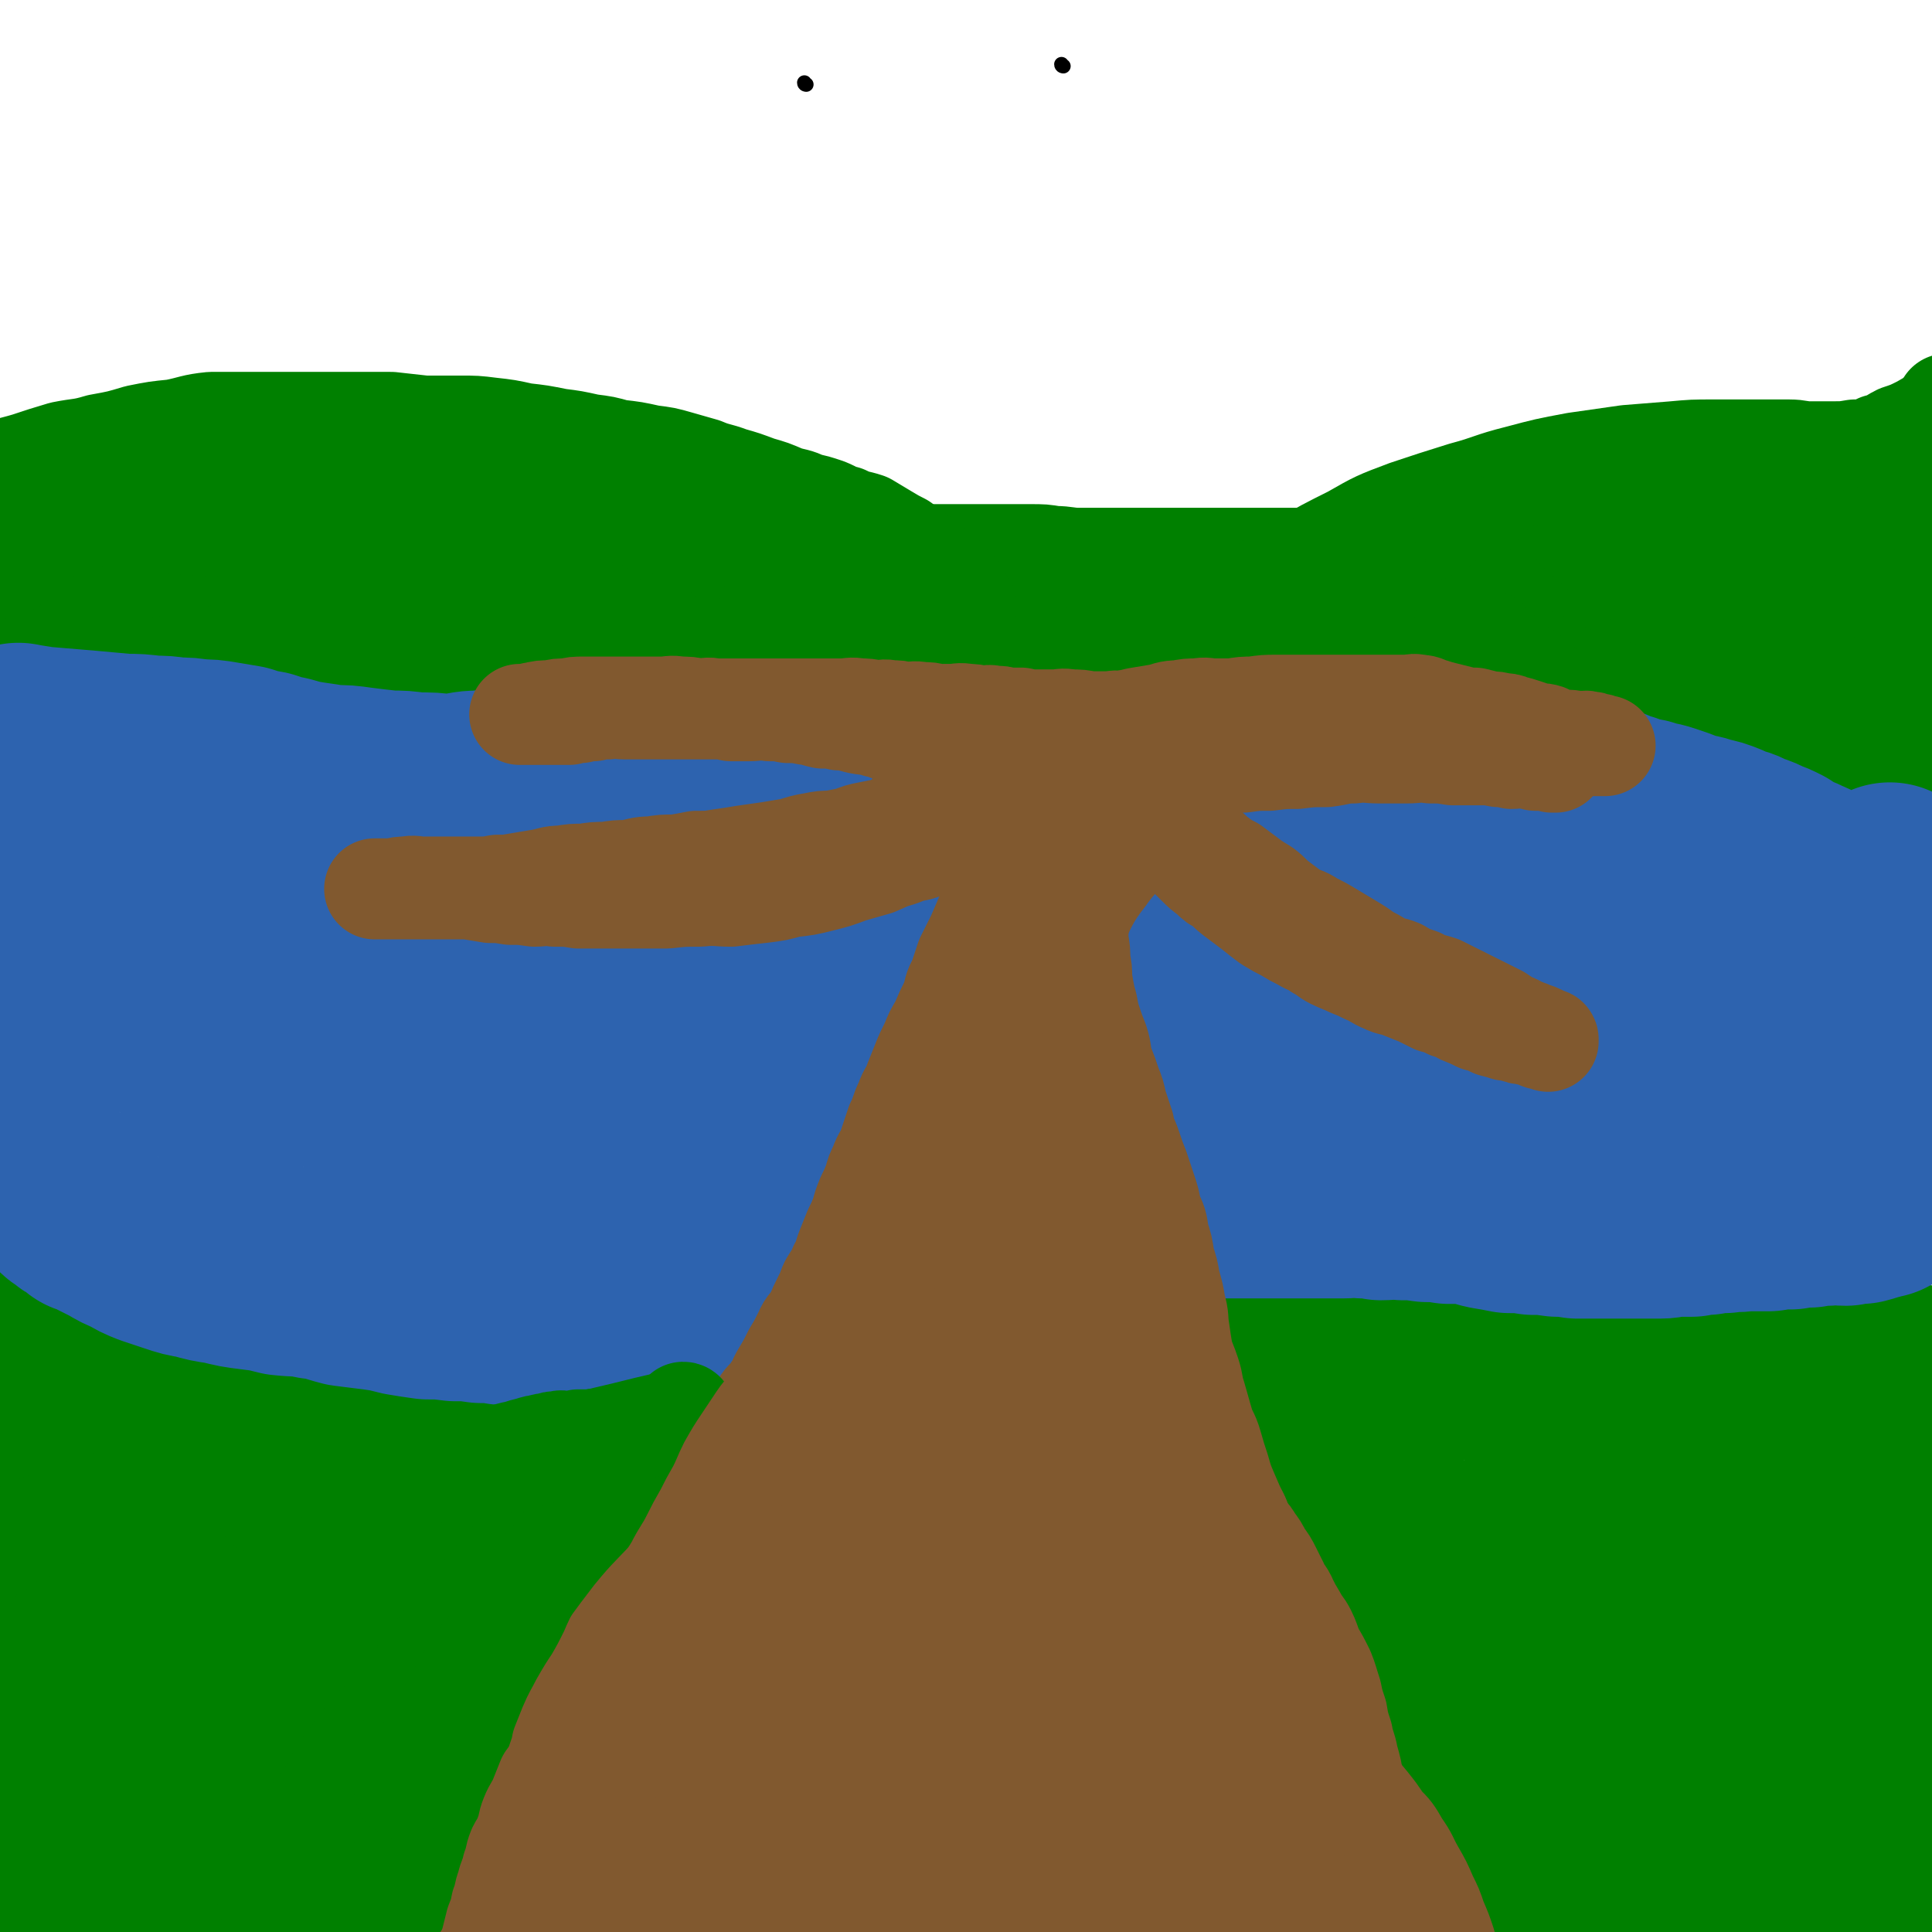 <svg viewBox='0 0 1052 1052' version='1.1' xmlns='http://www.w3.org/2000/svg' xmlns:xlink='http://www.w3.org/1999/xlink'><g fill='none' stroke='#81592F' stroke-width='55' stroke-linecap='round' stroke-linejoin='round'><path d='M272,592c0,0 -1,0 -1,-1 0,-1 1,-1 2,-2 2,-2 2,-1 5,-2 3,-2 3,-2 7,-2 5,-1 5,-1 9,-1 4,-1 4,-1 7,-2 4,-1 4,0 8,-1 3,-1 3,-2 6,-3 4,-2 4,-2 8,-3 4,-2 4,-2 8,-3 4,-2 4,-2 8,-4 4,-2 4,-1 9,-3 4,-2 4,-2 8,-4 4,-2 4,-2 8,-4 4,-3 4,-3 8,-5 5,-3 5,-3 10,-6 5,-2 5,-2 10,-5 5,-3 5,-3 11,-6 6,-2 6,-3 11,-5 4,-3 5,-3 9,-5 4,-3 4,-4 9,-6 4,-3 4,-3 8,-5 4,-3 4,-3 8,-5 4,-3 4,-3 9,-6 3,-3 3,-3 7,-5 3,-2 3,-2 6,-4 3,-2 3,-2 6,-4 3,-2 3,-2 5,-3 3,-2 2,-3 4,-4 2,-2 3,-1 4,-2 2,-1 2,-2 3,-3 2,-2 2,-1 4,-3 2,-1 2,-2 4,-3 1,-1 1,-2 3,-3 1,-1 1,-1 3,-1 1,-1 1,-1 2,-1 1,-1 1,-1 2,-2 2,-1 2,0 4,-1 1,0 1,0 2,0 '/><path d='M756,594c0,0 -1,0 -1,-1 -1,-1 -1,-1 -2,-1 -2,-2 -2,-2 -4,-3 -3,-1 -4,-1 -6,-2 -2,-1 -2,-2 -4,-3 -1,-2 -1,-1 -3,-3 -3,-2 -3,-2 -5,-4 -3,-2 -3,-2 -6,-5 -3,-3 -3,-3 -6,-5 -4,-3 -4,-3 -7,-6 -3,-3 -3,-3 -6,-6 -3,-3 -2,-3 -5,-6 -3,-3 -3,-3 -5,-6 -2,-2 -3,-2 -5,-5 -3,-3 -3,-3 -5,-6 -2,-2 -2,-2 -4,-5 -2,-2 -3,-2 -5,-4 -2,-2 -2,-2 -4,-5 -2,-2 -2,-2 -4,-5 -2,-3 -2,-3 -5,-6 -2,-2 -2,-2 -4,-4 -2,-3 -2,-3 -5,-6 -2,-3 -2,-4 -5,-6 -3,-3 -3,-3 -6,-6 -2,-3 -2,-3 -4,-5 -2,-3 -1,-3 -4,-5 -2,-2 -2,-2 -5,-4 -2,-2 -2,-2 -3,-4 -2,-2 -2,-3 -3,-5 -2,-2 -2,-2 -3,-4 -2,-3 -2,-3 -4,-5 -1,-2 -1,-2 -2,-3 -1,-1 -1,-1 -2,-2 -1,-1 -1,-2 -2,-3 0,0 -1,1 -1,1 0,-1 0,-1 0,-2 '/><path d='M544,425c0,0 -1,-1 -1,-1 -1,0 -1,1 -1,2 -1,1 -1,2 -2,4 -2,4 -2,4 -4,8 -2,4 -2,4 -3,8 -1,5 -2,5 -3,9 0,4 0,4 -1,9 0,4 0,4 -1,9 0,4 0,4 -1,8 0,4 -1,4 -1,8 -1,4 0,4 0,8 0,4 0,4 0,9 0,3 0,3 0,7 -1,3 -1,3 -1,7 -1,3 -1,3 -1,7 -1,3 -1,3 -1,7 -1,3 0,3 0,7 -1,3 -1,3 -1,7 -1,4 -1,4 -2,7 -1,4 -1,4 -2,7 -1,4 -1,4 -2,7 -2,5 -2,5 -3,9 -2,4 -2,4 -3,8 -2,4 -2,4 -3,8 -2,5 -2,5 -3,9 -2,5 -1,5 -3,10 -2,5 -2,5 -3,10 -2,4 -2,4 -4,8 -1,4 -1,4 -3,8 -1,4 -1,4 -3,8 -2,4 -2,4 -4,8 -2,4 -2,4 -4,9 -2,5 -2,4 -5,10 -2,4 -2,4 -4,9 -2,5 -2,5 -4,9 -2,5 -1,5 -4,9 -2,4 -2,4 -5,8 -2,5 -1,5 -3,10 -3,5 -3,5 -5,10 -3,5 -2,5 -4,10 -3,5 -3,5 -5,10 -2,5 -2,5 -4,10 -3,5 -3,5 -5,10 -3,5 -3,5 -6,9 -3,5 -4,5 -7,10 -3,5 -3,5 -7,10 -4,4 -4,4 -8,9 -3,5 -3,5 -7,10 -3,4 -3,4 -6,8 -2,4 -2,4 -5,8 -2,3 -2,3 -5,5 -3,4 -3,4 -6,8 -3,3 -2,4 -5,7 -4,5 -4,4 -7,8 -3,4 -3,4 -6,8 -3,4 -3,4 -6,8 -2,4 -2,4 -5,7 -2,4 -1,4 -4,8 -2,3 -2,3 -5,6 -2,3 -2,3 -4,6 -2,3 -1,4 -3,7 -3,3 -3,3 -5,7 -3,4 -3,4 -5,8 -3,4 -2,4 -4,8 -2,3 -2,3 -4,7 -3,4 -3,4 -5,8 -3,5 -3,5 -5,9 -2,5 -2,5 -4,9 -2,5 -2,5 -4,9 -2,5 -1,5 -3,9 -2,5 -2,5 -4,10 -2,5 -2,5 -4,11 -2,6 -2,6 -4,13 -2,7 -2,7 -4,14 -2,7 -2,7 -4,14 -2,7 -1,7 -3,13 -1,8 -2,8 -3,15 -1,9 -2,9 -2,17 -1,10 -1,10 -1,19 0,9 0,9 0,18 0,9 -1,9 0,19 1,7 2,7 3,15 1,4 2,4 3,8 '/><path d='M597,437c0,0 -1,-1 -1,-1 0,1 1,2 1,4 0,4 0,4 0,9 1,7 0,7 0,13 0,7 0,7 0,14 0,6 0,6 0,13 0,8 0,8 0,15 0,7 0,7 0,14 0,5 0,5 0,11 0,6 0,6 0,12 0,7 0,7 0,13 1,7 1,7 1,13 1,6 2,6 2,12 1,5 1,5 1,11 1,6 2,6 2,11 1,7 1,7 1,13 1,7 1,7 2,13 1,7 1,7 2,13 2,6 2,6 3,11 2,6 2,6 3,13 2,6 2,6 4,13 2,6 1,6 3,12 2,6 2,6 4,12 2,6 2,6 4,12 2,6 2,6 4,12 3,6 3,6 5,12 2,6 2,6 5,12 2,6 2,6 5,11 3,7 3,7 6,14 3,6 3,6 6,13 3,8 3,8 5,15 3,6 3,6 5,12 3,6 3,6 5,12 3,7 3,7 6,13 3,8 3,8 6,15 3,7 3,7 6,14 3,7 3,7 6,14 2,8 2,8 5,15 2,8 2,8 5,16 2,8 2,8 5,15 2,7 3,7 5,15 3,7 3,8 5,16 3,9 3,9 6,18 3,9 4,9 6,18 3,10 3,11 5,21 3,11 3,11 5,23 3,12 3,12 5,24 2,11 2,12 4,23 2,13 2,13 4,26 2,14 2,14 3,27 1,12 1,12 1,23 1,11 0,11 0,21 0,8 0,8 0,16 0,8 0,8 0,16 0,7 1,7 0,13 0,5 0,5 -1,11 0,3 0,3 0,5 0,1 0,1 0,2 '/><path d='M794,389c0,0 -1,-1 -1,-1 -4,1 -4,2 -8,3 -8,1 -8,0 -16,0 -7,0 -7,-1 -15,0 -6,0 -6,0 -12,1 -5,0 -5,0 -10,1 -6,1 -6,1 -13,2 -6,1 -6,1 -13,2 -6,1 -6,1 -12,1 -7,1 -7,1 -14,1 -6,0 -6,0 -12,0 -7,0 -7,0 -14,0 -7,0 -7,-1 -14,-1 -6,0 -6,0 -12,0 -5,-1 -5,-1 -10,-1 -6,-1 -6,0 -12,0 -6,-1 -6,-1 -13,-1 -7,-1 -7,-1 -14,-1 -6,-1 -6,0 -12,0 -6,0 -6,0 -12,0 -7,0 -7,0 -14,0 -7,0 -7,0 -15,0 -8,0 -8,0 -16,0 -9,0 -9,0 -17,0 -10,0 -10,-1 -20,0 -10,0 -10,0 -20,1 -8,0 -8,-1 -17,0 -9,0 -9,1 -18,2 -9,1 -9,0 -19,2 -10,1 -10,1 -19,3 -10,1 -10,2 -20,4 -10,2 -10,2 -19,4 -6,1 -6,1 -13,3 -5,1 -5,1 -10,3 -4,1 -4,0 -7,1 '/></g>
<g fill='none' stroke='#008000' stroke-width='55' stroke-linecap='round' stroke-linejoin='round'><path d='M31,363c0,0 -1,-1 -1,-1 3,-1 3,-1 7,-1 8,-2 8,-2 16,-2 11,-1 11,-1 23,-1 10,-1 10,-1 20,-1 8,-1 8,0 16,-1 7,-1 7,-1 14,-2 7,-1 7,-1 14,-1 6,-1 6,0 12,0 5,0 5,0 10,0 5,-1 5,-1 10,-1 3,0 3,0 7,0 4,0 4,0 7,0 3,0 3,0 7,0 3,0 3,0 7,0 4,0 4,-1 9,0 3,0 3,1 7,1 3,1 3,0 7,1 3,0 3,1 7,1 5,0 5,0 10,0 4,0 4,0 9,0 5,0 5,0 10,0 5,0 5,0 11,0 3,0 4,0 7,0 5,-1 5,-1 9,-1 4,-1 4,-1 8,-1 4,0 4,0 8,0 4,-1 4,-1 8,-1 3,0 3,0 6,0 4,0 4,0 8,0 4,0 4,0 9,0 4,0 4,0 9,0 5,0 5,0 10,0 5,0 5,0 9,0 5,-1 5,-1 11,-1 5,-1 5,-1 10,-1 5,0 5,0 10,0 5,0 5,0 9,0 5,0 5,0 9,0 5,0 5,0 9,0 5,0 5,0 10,0 5,0 5,0 9,0 5,0 5,0 10,0 4,-1 4,-1 9,-1 5,-1 6,0 11,-1 5,-1 5,-2 10,-3 4,-1 4,-1 9,-2 4,-1 4,0 9,-1 5,-1 5,-2 10,-2 4,-1 5,-1 9,-1 6,-1 6,-1 11,-1 5,0 5,0 9,0 4,0 4,0 7,0 4,-1 4,-1 8,-1 4,0 4,0 8,0 5,-1 5,-1 10,-1 5,0 5,0 10,0 5,0 5,-1 10,-1 4,0 4,0 9,0 4,0 4,0 7,0 4,0 4,0 7,0 4,0 4,0 7,0 4,0 4,0 7,0 4,0 4,0 7,0 4,0 4,0 7,0 3,0 3,0 5,0 5,0 5,0 9,0 4,0 4,0 8,0 4,0 4,1 9,1 4,0 4,0 9,0 4,0 4,-1 8,0 4,0 4,0 7,1 4,0 4,0 7,1 3,0 3,0 6,1 4,1 4,1 9,1 3,1 3,1 7,2 4,1 4,1 8,2 3,0 3,0 7,1 3,0 3,0 6,0 2,0 2,0 5,0 3,0 3,0 6,0 5,0 5,0 9,0 5,0 5,0 9,0 4,0 4,0 9,0 3,0 3,0 7,0 3,0 3,0 5,0 2,0 2,0 4,0 3,0 3,0 5,0 3,0 3,0 5,0 3,0 3,-1 6,0 4,0 4,1 7,2 3,1 3,1 6,2 3,1 3,1 6,2 4,1 4,2 8,3 4,1 4,0 9,1 6,0 6,0 13,1 5,0 5,0 11,0 5,0 5,0 10,0 3,0 3,0 7,0 4,0 4,0 8,1 5,0 5,0 9,1 6,1 6,1 11,2 6,2 6,1 12,2 7,2 6,2 13,3 6,2 6,2 12,2 4,1 4,1 7,1 2,0 2,0 5,0 0,0 0,0 1,0 2,0 2,0 5,0 5,1 5,1 10,2 7,2 7,2 14,4 6,2 6,1 12,3 4,2 4,2 8,4 3,1 3,1 6,2 3,1 3,1 5,2 5,1 4,2 9,3 5,2 5,1 11,3 3,1 3,1 6,2 '/><path d='M970,379c-1,0 -1,-1 -1,-1 -1,0 -1,1 -2,1 -6,0 -6,0 -12,0 -8,0 -8,0 -16,-1 -9,0 -9,0 -18,-1 -8,0 -8,-1 -17,-1 -8,-1 -8,0 -16,0 -9,-1 -9,-1 -18,-2 -7,-1 -7,-1 -14,-1 -7,-1 -7,-1 -14,-2 -7,-1 -7,-1 -13,-1 -6,-1 -6,0 -12,-1 -5,-1 -5,-1 -10,-2 -6,-2 -6,-2 -11,-3 -5,-1 -5,-1 -10,-2 -6,-2 -6,-2 -11,-3 -6,-1 -6,-1 -11,-3 -5,-1 -5,-2 -10,-3 -5,-1 -5,0 -10,-1 -5,-1 -4,-2 -9,-3 -5,-1 -5,-1 -10,-2 -5,-1 -5,-1 -10,-2 -5,-2 -5,-2 -11,-3 -5,-2 -5,-2 -11,-3 -6,-1 -6,-1 -11,-1 -4,-1 -4,-1 -9,-1 -5,-1 -5,-1 -9,-1 -5,-1 -5,-1 -10,-1 -5,-1 -5,0 -10,-1 -3,0 -3,0 -7,0 -4,-1 -4,-1 -9,-1 -4,-1 -4,0 -9,-1 -5,0 -5,0 -9,0 -5,0 -5,0 -10,0 -5,0 -5,0 -10,0 -5,0 -5,0 -10,0 -5,0 -5,0 -10,0 -5,0 -5,0 -11,0 -5,0 -5,0 -11,0 -6,0 -6,0 -13,0 -6,0 -6,0 -11,0 -7,0 -7,0 -13,0 -7,0 -7,-1 -13,-1 -7,-1 -7,0 -14,0 -7,0 -7,0 -15,0 -7,0 -7,0 -15,0 -7,0 -7,-1 -13,-1 -8,-1 -8,0 -15,0 -9,0 -9,0 -17,0 -10,-1 -10,-1 -19,-2 -9,-1 -9,-1 -17,-1 -10,-1 -10,0 -19,0 -9,0 -9,0 -19,0 -8,0 -8,0 -17,0 -9,0 -9,0 -18,1 -10,0 -10,0 -19,1 -10,1 -10,1 -21,2 -10,1 -10,2 -20,3 -11,1 -11,0 -21,1 -11,1 -11,1 -23,2 -11,1 -11,1 -23,3 -12,1 -12,1 -24,3 -12,2 -12,2 -23,4 -9,1 -9,1 -18,2 -9,1 -9,1 -18,1 -8,0 -8,0 -16,0 -9,0 -9,0 -17,0 -9,0 -9,0 -17,1 -8,0 -8,1 -15,2 -6,1 -6,1 -12,2 -5,0 -5,0 -10,0 -3,0 -3,0 -6,0 -1,0 -1,0 -3,0 '/><path d='M846,364c0,0 -1,-1 -1,-1 -9,0 -9,1 -18,2 -19,0 -19,2 -39,1 -13,-1 -13,-2 -27,-5 -13,-3 -13,-3 -26,-6 -13,-2 -13,-2 -26,-4 -15,-2 -15,-2 -30,-3 -17,-1 -17,-2 -34,-2 -16,-1 -16,0 -33,0 -15,0 -15,-1 -30,0 -14,0 -14,0 -28,1 -15,1 -15,1 -30,2 -13,1 -13,1 -26,2 -13,1 -13,1 -26,2 -12,1 -12,1 -24,1 -10,1 -10,1 -21,1 -9,0 -9,0 -19,0 -10,-1 -10,0 -20,-1 -11,-1 -11,-2 -22,-3 -12,-1 -12,-1 -25,-1 -11,-1 -11,-1 -23,-2 -12,-1 -12,-1 -24,-2 -11,-1 -11,-1 -23,-2 -12,-2 -12,-2 -25,-3 -13,-2 -13,-2 -27,-3 -14,-2 -15,-2 -29,-2 -15,-1 -15,-1 -29,-1 -13,-1 -13,-1 -26,-1 -10,0 -10,0 -20,0 -8,0 -8,0 -17,0 -7,0 -7,-1 -14,0 -7,0 -7,1 -14,2 -7,1 -7,0 -15,2 -7,1 -7,2 -14,4 -8,3 -8,3 -16,7 -8,2 -7,3 -15,5 -5,2 -5,2 -10,3 -3,2 -3,1 -7,3 0,0 0,0 -1,1 '/><path d='M15,336c0,0 -1,-1 -1,-1 2,-1 3,0 6,-1 4,-3 3,-4 7,-6 4,-3 4,-3 9,-5 4,-2 4,-2 9,-4 5,-2 5,-3 10,-4 6,-2 6,-2 12,-3 6,-2 6,-2 12,-3 6,-2 6,-1 13,-2 6,-1 6,-2 12,-3 6,-2 6,-2 12,-3 6,-2 6,-2 13,-3 6,-1 6,-1 12,-2 5,-1 5,-1 11,-2 7,-1 7,-2 14,-2 5,-1 5,0 11,-1 5,0 5,-1 10,-1 4,-1 4,-1 8,-1 5,0 5,0 9,0 4,0 4,-1 9,-1 4,-1 4,-1 8,-1 5,-1 5,-1 10,-1 4,-1 4,-1 9,-1 4,0 4,0 8,0 5,0 5,0 10,0 6,0 6,0 13,0 7,-1 7,-1 14,-1 8,-1 8,-1 16,-1 6,0 6,0 13,0 7,0 7,0 13,1 7,1 7,1 14,2 6,1 6,1 12,2 6,1 6,1 12,3 5,1 5,1 10,3 5,1 5,1 11,3 5,1 5,1 10,2 5,0 5,0 10,1 5,0 5,0 9,0 6,0 6,1 11,1 6,0 6,0 11,0 7,0 7,0 14,0 7,0 7,1 14,1 6,0 6,0 12,0 7,0 7,0 13,0 5,0 5,0 11,0 6,0 6,0 12,0 6,0 6,0 12,0 6,0 6,0 12,0 6,0 6,0 12,0 6,0 6,0 12,0 7,0 7,0 13,1 7,0 7,1 14,1 7,0 7,0 14,0 6,0 6,0 13,0 7,0 7,0 13,0 6,0 6,0 12,0 5,0 5,0 10,0 5,0 5,0 9,0 5,0 5,0 9,0 5,0 5,0 9,0 5,0 5,0 9,0 4,0 4,0 8,0 3,0 3,0 7,0 4,0 4,0 8,0 4,0 4,0 7,0 4,0 4,1 8,1 5,0 5,0 9,0 6,0 6,0 11,1 5,1 5,1 10,2 5,0 5,0 10,1 6,1 6,1 12,2 6,0 6,1 11,1 6,0 6,0 12,0 6,0 6,0 12,1 5,0 5,0 10,1 5,0 5,0 11,1 6,0 6,1 12,1 6,0 6,0 13,0 6,0 6,0 11,0 6,0 6,-1 11,0 4,0 4,0 9,1 4,0 4,1 9,2 4,0 4,0 8,2 4,1 4,1 8,3 4,1 4,1 9,3 5,1 5,1 10,3 6,3 6,3 11,5 6,3 6,3 11,6 6,2 6,2 13,4 5,2 5,2 10,4 5,3 5,3 10,5 5,2 5,2 9,4 4,2 4,2 7,3 4,2 4,2 7,3 3,0 3,0 6,1 2,0 2,0 4,0 2,0 2,0 4,0 2,0 2,0 3,0 2,-1 2,-1 3,-1 2,-1 2,-1 4,-1 2,-1 2,-1 3,-1 3,-1 3,-1 7,-2 2,-1 2,-1 4,-1 1,0 1,0 3,0 2,0 2,0 4,0 2,0 2,0 3,0 '/><path d='M696,316c0,0 -2,0 -1,-1 6,-4 7,-4 13,-8 14,-8 14,-8 28,-15 14,-8 14,-8 30,-14 15,-5 15,-5 31,-10 15,-4 14,-5 30,-9 15,-4 15,-4 31,-7 14,-2 14,-2 28,-4 12,-1 12,-1 25,-2 11,-1 11,-1 22,-1 8,0 8,0 16,0 7,0 7,0 14,0 6,0 6,0 11,0 6,0 6,1 11,1 7,0 7,0 13,0 6,0 6,0 12,-1 7,0 7,0 13,-3 6,-1 5,-2 11,-5 6,-2 6,-2 12,-5 5,-3 6,-3 10,-7 3,-2 2,-2 4,-5 '/><path d='M798,288c0,0 -2,-1 -1,-1 18,0 20,1 39,1 17,0 17,0 34,0 17,0 17,-1 33,-1 19,-1 19,-1 37,-1 21,-1 21,0 42,-2 17,-1 17,-1 33,-4 12,-2 12,-2 24,-5 8,-2 8,-2 16,-5 1,0 1,0 3,-1 '/><path d='M849,312c0,0 -2,-1 -1,-1 7,0 8,1 17,1 22,-1 23,0 45,-2 18,-1 18,-1 35,-4 16,-2 16,-2 32,-5 13,-2 13,-2 26,-5 11,-3 11,-3 21,-6 10,-2 10,-2 19,-4 1,-1 1,-1 2,-1 '/><path d='M964,351c-1,0 -2,-1 -1,-1 9,-1 11,1 21,-1 17,-5 17,-7 34,-14 10,-4 10,-4 19,-8 6,-3 6,-3 12,-5 3,-2 3,-2 7,-3 1,-1 2,0 3,0 '/><path d='M880,382c0,0 -2,-1 -1,-1 19,0 20,1 40,1 14,0 14,0 28,0 13,0 13,0 25,0 11,0 11,0 21,0 9,0 9,0 17,0 8,0 8,0 16,0 10,0 10,-1 19,0 5,1 5,2 11,3 0,0 0,0 1,0 '/><path d='M821,328c0,0 -2,-1 -1,-1 2,3 3,4 7,7 16,13 15,15 32,25 10,6 11,5 22,7 12,2 12,1 24,2 10,0 10,0 20,0 10,0 10,-1 19,0 11,1 11,2 22,3 11,1 11,0 22,1 10,1 10,1 21,3 8,1 8,2 16,4 10,2 10,2 19,4 6,1 6,1 11,2 2,0 2,0 3,1 '/><path d='M804,354c0,0 -2,-1 -1,-1 14,2 16,1 31,5 12,4 11,6 23,11 7,3 7,2 15,5 6,2 6,2 13,4 7,2 7,2 14,4 8,2 8,2 16,4 7,1 8,0 16,1 8,1 8,1 17,2 11,0 11,0 22,0 10,0 10,0 19,0 10,0 10,-1 19,0 8,0 8,0 16,1 8,1 8,2 16,2 7,1 7,1 14,2 2,0 2,0 3,0 '/><path d='M799,341c0,0 -2,-1 -1,-1 3,3 4,4 9,7 15,12 15,13 31,25 8,6 9,6 18,10 8,4 8,4 16,7 8,3 8,4 15,6 9,3 9,2 17,4 10,3 10,3 20,5 9,2 9,2 19,4 11,2 11,2 23,3 11,1 11,1 23,2 10,0 10,0 20,1 9,0 9,0 18,1 9,0 9,0 17,1 5,0 5,0 10,2 3,1 3,1 5,3 1,0 0,1 1,2 '/><path d='M463,296c0,0 0,0 -1,-1 -1,-1 -1,-1 -3,-2 -2,-2 -2,-3 -5,-5 -5,-3 -5,-2 -10,-5 -5,-3 -5,-3 -10,-6 -6,-3 -6,-3 -11,-5 -6,-2 -6,-2 -12,-4 -5,-2 -6,-2 -11,-4 -6,-2 -6,-2 -12,-4 -6,-2 -6,-2 -13,-4 -6,-1 -6,-1 -12,-3 -7,-1 -7,-2 -14,-3 -8,-2 -8,-2 -16,-4 -9,-1 -9,-1 -18,-2 -9,-1 -9,-2 -18,-2 -10,-1 -10,-1 -21,-1 -9,-1 -9,-1 -19,-1 -11,0 -11,0 -21,0 -12,0 -12,0 -24,0 -12,0 -12,-1 -24,0 -13,1 -13,1 -27,3 -14,2 -14,2 -28,4 -13,3 -13,2 -26,6 -13,4 -13,4 -25,8 -12,5 -12,5 -24,10 -11,6 -11,6 -23,12 -10,6 -10,6 -20,11 -8,5 -8,5 -16,10 -4,2 -4,2 -7,5 -1,1 -2,1 -2,2 0,0 1,0 2,0 3,-1 3,0 6,-1 3,-1 3,-1 5,-2 3,-1 3,-1 5,-2 2,-1 2,-2 4,-3 3,-3 3,-3 6,-6 3,-4 3,-4 6,-8 3,-4 3,-5 6,-9 3,-5 3,-4 6,-9 2,-3 1,-4 3,-7 1,-3 1,-3 3,-6 1,-2 1,-2 3,-4 0,-2 1,-3 1,-3 1,1 0,2 -1,4 -1,3 -1,3 -3,6 -3,3 -3,2 -7,5 -2,1 -2,1 -5,2 -1,1 -1,1 -2,1 -1,0 -1,0 -2,0 -1,0 -1,-1 -1,-1 -1,0 -2,0 -2,0 1,0 2,0 3,1 6,3 5,4 11,6 11,4 12,4 24,6 14,3 14,2 29,4 16,1 16,1 32,2 14,1 14,0 29,1 14,0 14,1 29,1 13,0 13,0 25,0 12,0 12,-1 24,-1 10,-1 10,-1 19,-1 10,0 10,0 20,0 9,-1 8,-1 17,-2 8,-1 8,-1 16,-2 7,-1 7,-2 14,-3 7,-2 7,-3 14,-4 6,-2 6,-2 13,-2 5,-1 5,0 10,0 6,0 6,0 11,0 5,0 5,0 11,0 5,0 5,0 10,0 4,0 4,0 8,0 2,0 2,-1 4,0 2,0 2,0 4,1 0,0 1,0 1,1 0,1 0,1 0,2 -1,1 -1,1 -2,1 -2,2 -2,2 -3,3 -3,1 -3,1 -6,1 -3,0 -4,0 -8,0 -4,0 -4,0 -8,0 -4,0 -4,0 -8,0 -4,-1 -4,-1 -8,-2 -5,-1 -5,-1 -9,-2 -2,-1 -2,-1 -5,-1 0,0 -1,0 -1,0 0,0 1,0 2,1 0,1 0,1 1,2 0,1 1,0 2,1 2,1 2,1 5,2 5,1 5,1 9,2 6,1 6,0 12,1 6,0 6,0 12,1 7,1 7,2 14,4 7,1 7,0 13,1 8,1 8,1 16,2 7,0 8,1 15,1 7,0 7,0 14,0 6,0 6,0 12,1 5,0 5,0 9,2 4,0 4,0 7,2 3,1 3,1 5,2 3,2 3,2 5,4 2,2 2,2 4,4 1,2 1,2 3,4 2,2 2,2 4,4 3,2 3,2 5,3 2,2 2,2 4,3 1,2 1,2 3,2 1,1 2,1 3,2 1,0 0,1 1,1 0,1 1,0 2,0 1,0 1,0 1,0 0,-1 -1,-1 -1,-2 -1,-2 -1,-2 -2,-4 -1,-1 -2,-1 -3,-3 -2,-2 -2,-2 -4,-5 -3,-2 -3,-2 -6,-5 -3,-2 -2,-3 -5,-5 -3,-3 -4,-2 -7,-5 -3,-2 -3,-2 -7,-5 -4,-2 -4,-2 -9,-5 -5,-3 -5,-3 -10,-6 -6,-2 -6,-1 -12,-4 -5,-1 -5,-2 -10,-4 -6,-2 -6,-2 -11,-3 -6,-3 -6,-2 -12,-4 -7,-3 -7,-3 -14,-5 -8,-3 -8,-3 -15,-5 -8,-3 -8,-2 -15,-5 -7,-2 -7,-2 -14,-4 -7,-2 -7,-2 -15,-3 -9,-2 -9,-2 -18,-3 -7,-2 -7,-2 -15,-3 -9,-2 -9,-2 -17,-3 -10,-2 -10,-2 -19,-3 -9,-2 -9,-2 -18,-3 -8,-1 -8,-1 -17,-1 -9,0 -9,0 -19,0 -9,-1 -9,-1 -18,-2 -9,0 -9,0 -18,0 -11,0 -11,0 -21,0 -10,0 -10,0 -20,0 -10,0 -10,0 -20,0 -10,0 -10,0 -19,0 -10,1 -10,2 -20,4 -10,1 -10,1 -20,3 -10,3 -10,3 -21,5 -10,3 -10,2 -20,4 -10,3 -10,3 -19,6 -10,3 -10,2 -19,7 -4,2 -3,3 -6,7 -1,0 -1,0 -1,1 '/></g>
<g fill='none' stroke='#008000' stroke-width='110' stroke-linecap='round' stroke-linejoin='round'><path d='M808,819c0,0 -1,-1 -1,-1 0,0 1,0 2,0 4,-2 3,-3 7,-4 6,-3 6,-3 12,-5 7,-2 7,-2 14,-3 7,-2 7,-2 14,-3 7,-1 7,-1 15,-1 6,-1 6,0 13,0 6,0 6,0 12,0 6,0 6,-1 13,0 5,0 5,0 10,0 6,1 6,1 12,2 6,0 6,0 11,0 6,1 6,1 12,2 5,0 5,0 10,1 4,0 4,0 9,1 5,0 5,0 9,1 5,1 5,1 9,2 4,0 4,0 8,1 3,1 3,2 6,3 3,1 3,0 7,1 2,1 2,1 4,2 3,0 3,0 6,1 3,1 3,1 5,2 3,1 3,1 6,3 2,1 2,1 4,3 3,2 3,2 5,4 2,2 2,2 3,4 1,1 1,1 2,3 1,2 1,2 1,4 1,1 1,1 1,3 0,2 0,2 0,3 -1,2 -1,2 -2,4 -1,2 -1,2 -2,4 -2,2 -2,2 -3,4 -2,3 -1,3 -2,7 -2,5 -2,4 -3,9 -1,5 -1,5 -2,10 -2,8 -2,8 -3,15 -1,8 0,9 -1,17 -1,7 -2,7 -3,15 -2,8 -2,8 -3,17 -2,9 -2,9 -3,18 -1,8 0,8 -1,16 0,7 0,7 -1,14 -1,7 -2,7 -3,13 -1,7 0,7 -1,14 -1,6 -1,6 -2,12 -1,5 -1,5 -2,10 -1,3 -1,3 -2,5 0,1 0,1 0,1 -1,0 -1,0 -2,-1 -2,-5 -2,-5 -4,-10 -3,-11 -4,-11 -7,-23 -3,-14 -3,-14 -5,-28 -3,-16 -3,-16 -5,-33 -1,-15 -1,-15 -1,-30 0,-13 0,-13 0,-26 0,-8 0,-8 0,-16 0,-5 0,-5 -1,-10 0,-3 -1,-3 -1,-5 0,0 0,-1 0,-1 0,0 -1,1 -2,1 -2,3 -2,2 -4,5 -5,9 -5,9 -8,18 -6,13 -7,13 -11,27 -4,13 -4,13 -7,25 -3,13 -4,13 -6,25 -2,11 -1,11 -2,22 0,9 0,9 0,18 0,7 1,8 0,15 0,8 0,8 -2,15 -1,5 -1,6 -3,10 -1,3 -1,3 -3,5 -1,2 -1,2 -2,2 -1,1 -1,1 -2,0 -2,-1 -2,0 -4,-2 -3,-5 -4,-5 -6,-11 -5,-11 -5,-11 -8,-22 -5,-15 -4,-15 -7,-30 -4,-18 -4,-18 -8,-36 -2,-14 -2,-15 -4,-29 -3,-13 -2,-13 -6,-25 -2,-9 -2,-9 -5,-18 -2,-5 -3,-5 -5,-11 -2,-3 -2,-2 -4,-5 0,0 0,-1 0,-1 0,2 -1,3 -1,6 0,8 0,8 2,15 3,13 3,13 7,26 5,16 6,16 10,33 5,16 5,16 8,33 3,15 4,15 5,31 2,14 2,14 2,29 1,11 1,11 0,23 0,9 0,9 -2,18 -1,6 -2,6 -4,12 -1,3 -1,3 -3,6 0,1 0,1 -1,2 0,1 0,1 -1,1 0,1 -1,0 -1,0 -1,0 -1,1 -2,0 -2,0 -2,-1 -3,-2 -3,-2 -3,-2 -6,-4 -3,-4 -3,-4 -7,-8 -3,-4 -3,-4 -7,-7 -3,-3 -3,-3 -6,-6 -3,-3 -3,-3 -6,-5 -2,-2 -2,-2 -5,-3 -1,-1 -1,-1 -2,-2 -1,0 -1,-1 -1,-1 -1,1 -1,2 -1,3 0,3 -1,3 -1,7 0,5 0,5 0,10 0,5 0,5 0,11 0,3 0,3 0,6 0,1 0,3 0,3 0,0 0,-1 -1,-3 -1,-1 -1,-1 -2,-3 0,-1 0,-1 -1,-2 0,-2 0,-2 -1,-4 -1,-2 -1,-1 -2,-4 -1,-2 0,-2 -1,-5 -1,-3 -1,-2 -3,-5 -1,-3 -1,-3 -2,-5 0,-2 -1,-2 -2,-4 -1,-2 -1,-2 -2,-4 0,-2 0,-2 -1,-4 -1,-3 -1,-3 -2,-5 -1,-3 -1,-3 -2,-5 -1,-2 -2,-2 -3,-4 -1,-3 0,-3 -1,-5 -1,-3 -1,-3 -1,-6 -1,-2 -1,-2 -2,-4 -1,-2 -1,-2 -2,-4 -1,-2 -1,-2 -2,-4 -1,-2 0,-2 -1,-4 -1,-1 -1,-1 -2,-2 0,-2 -1,-2 -1,-4 -1,-1 0,-2 -1,-3 0,-2 -1,-1 -2,-3 0,-1 0,-1 -1,-3 0,-2 0,-2 -1,-4 0,-2 0,-2 -1,-4 0,-3 0,-3 -1,-5 0,-3 0,-4 -1,-7 0,-3 0,-3 -1,-7 -1,-4 0,-4 -1,-8 -1,-3 -1,-3 -2,-7 0,-3 0,-3 -1,-6 -1,-3 -1,-3 -2,-7 0,-3 0,-3 -1,-6 0,-3 0,-3 -1,-5 -1,-3 -1,-3 -2,-6 -1,-4 -1,-4 -2,-7 -1,-5 -1,-5 -2,-9 -1,-4 -1,-4 -2,-8 -1,-4 -1,-4 -2,-8 -1,-4 -1,-4 -2,-8 -2,-4 -2,-4 -3,-8 -2,-4 -2,-4 -3,-8 -2,-4 -2,-4 -4,-7 -2,-3 -2,-3 -4,-6 -2,-3 -2,-2 -4,-5 -2,-2 -2,-2 -3,-4 -2,-2 -2,-2 -3,-4 -1,-2 -1,-2 -2,-3 -1,-1 -1,-1 -2,-2 -1,-2 -1,-2 -2,-3 0,-2 0,-2 -1,-3 -1,-2 -1,-2 -3,-4 -1,-2 -1,-2 -3,-4 -1,-2 -1,-2 -2,-4 -1,-1 -1,-1 -2,-3 -1,-1 -1,-1 -2,-3 0,-1 0,-1 -1,-3 0,-1 0,-1 -1,-1 0,-1 0,-2 -1,-2 -1,-2 -1,-1 -2,-3 0,-1 0,-1 -1,-3 0,-1 0,-1 -1,-2 -1,-2 -1,-2 -2,-3 -1,-2 -1,-2 -2,-4 -1,-3 -1,-3 -2,-5 -1,-3 -1,-3 -2,-5 -1,-3 -1,-3 -2,-5 -1,-2 -1,-2 -2,-4 -1,-3 -1,-3 -2,-5 -1,-3 0,-3 -2,-5 -1,-3 -1,-3 -3,-5 -1,-2 -1,-2 -2,-4 0,-1 0,-1 -1,-3 -1,-1 -1,-1 -2,-2 0,-1 0,-1 0,-2 -1,-1 -1,-1 -2,-2 0,-1 0,-1 -1,-2 0,-1 -1,-1 -1,-2 -1,-1 -1,-1 -2,-2 -1,-2 -1,-1 -2,-3 -1,-1 -1,-1 -1,-2 -1,-1 -1,-1 -2,-2 0,-1 0,0 -1,0 0,-1 0,-2 0,-2 2,0 2,0 5,1 1,0 1,0 2,0 2,0 2,0 4,0 1,0 1,0 2,0 2,0 2,0 4,0 2,0 2,0 3,0 2,0 2,0 4,0 3,0 3,0 5,0 3,0 3,0 6,0 3,0 3,0 6,0 4,0 4,0 8,0 5,0 5,0 10,0 5,0 5,0 10,0 4,0 4,0 8,0 4,0 4,0 8,0 4,-1 4,-1 8,-1 4,-1 4,0 8,0 5,-1 5,-1 9,-1 5,-1 5,-1 10,-1 5,0 5,0 10,0 6,0 6,0 11,0 5,-1 5,-1 10,-1 6,-1 6,0 12,0 6,0 6,0 12,0 6,0 6,0 12,0 5,0 5,-1 10,0 6,0 6,0 12,1 7,0 7,0 14,1 7,1 7,1 13,2 7,0 7,0 13,1 7,1 7,2 14,3 6,1 6,0 12,1 7,0 7,0 13,1 5,0 5,1 10,2 5,1 5,1 9,2 5,1 5,1 9,2 4,0 4,-1 8,0 4,0 4,0 7,1 3,0 3,-1 6,0 2,0 2,0 4,1 1,0 1,0 2,0 2,0 2,0 4,0 1,0 1,0 2,0 0,0 0,-1 0,0 0,0 0,0 0,1 0,0 1,-1 1,0 0,0 0,0 0,1 1,1 1,1 2,2 1,2 1,2 1,4 '/><path d='M31,723c0,0 -1,-1 -1,-1 2,0 3,0 6,1 12,4 12,4 23,8 14,5 14,6 29,10 10,3 11,2 21,5 7,2 7,3 14,4 5,0 5,0 10,0 4,0 5,-1 9,0 5,0 5,1 10,2 5,0 5,0 10,1 5,0 5,-1 9,0 3,0 3,0 6,1 2,0 2,0 5,1 4,0 4,-1 8,0 4,0 4,0 8,1 4,0 4,1 9,2 5,0 5,0 10,1 4,0 4,0 8,0 4,0 4,0 8,0 3,0 3,0 7,0 4,0 4,0 8,0 5,0 5,0 9,0 5,0 5,0 9,0 4,0 4,0 8,0 3,0 3,-1 5,0 3,0 2,0 4,0 2,1 2,0 4,1 1,0 1,0 2,0 2,0 2,0 4,0 3,0 3,0 5,0 3,0 3,0 5,0 3,0 3,0 5,0 2,0 2,-1 4,0 1,0 1,0 2,1 1,0 1,0 3,0 0,0 0,0 1,0 2,0 2,0 3,0 2,0 2,0 3,0 2,0 2,0 4,0 2,0 2,0 3,0 1,0 1,-1 1,0 -1,1 -2,2 -3,4 -2,2 -2,2 -4,5 -1,2 -1,2 -3,5 -1,3 -1,3 -4,6 -2,3 -2,3 -5,6 -2,4 -2,4 -4,7 -3,4 -3,4 -6,8 -2,4 -2,4 -4,7 -2,4 -2,3 -5,7 -2,3 -2,3 -4,7 -1,3 -1,3 -2,6 -2,3 -2,3 -3,6 -2,3 -2,3 -3,6 -2,3 -2,3 -4,7 -1,3 -2,3 -3,6 -2,3 -2,3 -3,6 -1,3 -1,3 -2,6 -1,3 -1,3 -2,6 -2,3 -2,3 -3,6 -2,3 -2,3 -3,7 -2,3 -2,3 -3,7 -2,4 -2,4 -4,7 -2,4 -2,4 -4,7 -3,4 -3,4 -6,8 -3,3 -3,3 -6,7 -3,3 -2,3 -5,6 -3,4 -3,3 -6,7 -2,2 -2,2 -4,5 -2,3 -2,3 -4,5 -2,2 -2,2 -3,4 -2,2 -1,2 -3,4 -2,2 -2,2 -4,4 -2,3 -1,3 -3,5 -2,3 -2,3 -4,5 -2,3 -2,3 -5,6 -2,3 -2,3 -4,5 -2,3 -2,3 -4,5 -2,2 -2,1 -4,3 -1,2 -1,2 -3,3 -1,2 -1,2 -2,3 -2,2 -1,2 -3,4 -2,2 -2,2 -4,4 -2,2 -2,2 -5,4 -1,2 -1,2 -3,3 -1,2 -2,1 -4,3 -1,1 -1,2 -2,3 -2,1 -2,1 -4,2 -2,1 -2,1 -3,2 -2,1 -2,1 -4,1 -5,1 -5,0 -10,0 -5,0 -5,1 -11,0 -6,0 -6,0 -13,-1 -5,0 -5,1 -10,0 -6,0 -7,0 -12,-3 -10,-4 -10,-5 -20,-11 -11,-8 -11,-8 -21,-17 -9,-8 -9,-9 -16,-18 -6,-7 -5,-7 -10,-14 -3,-6 -4,-6 -6,-12 -2,-4 -2,-4 -2,-8 0,-4 0,-5 1,-9 1,-4 1,-4 3,-7 2,-5 2,-5 6,-9 4,-5 4,-5 9,-9 6,-5 6,-4 12,-8 5,-4 5,-4 11,-7 4,-4 4,-4 9,-7 5,-4 5,-3 10,-7 3,-4 4,-4 6,-8 3,-4 3,-4 5,-8 1,-5 1,-5 1,-10 0,-6 0,-6 0,-12 -1,-5 0,-5 -2,-11 -1,-6 -1,-5 -4,-11 -2,-6 -3,-6 -6,-13 -3,-7 -3,-7 -5,-14 -3,-8 -3,-8 -5,-16 -1,-6 -1,-6 -1,-13 0,-2 0,-4 0,-5 0,0 0,1 0,2 -1,2 -1,2 -2,5 -1,3 -1,3 -2,6 -2,5 -3,5 -3,10 -1,8 -1,8 1,17 2,13 2,13 7,26 4,14 5,13 11,27 5,14 5,14 12,28 5,11 6,11 11,22 4,9 4,9 8,19 3,6 3,6 5,13 2,5 2,5 4,11 1,3 1,3 2,6 1,3 1,3 2,4 0,1 0,2 1,2 1,0 2,-1 3,-1 3,-4 4,-3 7,-7 4,-6 3,-7 7,-13 4,-7 3,-7 8,-13 4,-7 4,-7 9,-14 5,-7 5,-7 10,-14 5,-6 6,-5 9,-12 3,-5 4,-5 5,-10 0,-3 0,-4 -1,-6 -1,-2 -2,-2 -4,-2 -1,-1 -1,0 -3,0 -1,0 -1,-1 -3,0 -1,0 -1,0 -1,1 -1,2 -1,2 -1,3 0,3 0,3 0,5 0,3 0,3 0,6 0,2 0,2 0,4 0,2 0,2 0,3 0,2 0,2 0,3 0,1 -1,1 -1,2 0,2 0,2 0,3 0,1 0,1 0,3 1,1 2,2 3,3 1,1 2,1 3,1 3,-2 3,-2 5,-5 5,-6 4,-6 7,-13 3,-6 3,-6 6,-12 4,-7 3,-8 9,-13 7,-8 8,-8 17,-13 11,-6 12,-5 24,-10 6,-2 7,-2 13,-5 1,0 1,-1 1,-1 0,0 0,1 -1,2 -2,1 -1,2 -3,3 -5,1 -5,1 -10,2 -8,1 -8,0 -17,1 -12,0 -12,-1 -24,0 -18,1 -18,1 -35,4 -17,2 -17,3 -35,6 -15,2 -15,2 -30,4 -11,3 -11,3 -22,6 -8,1 -8,1 -16,4 -5,1 -5,1 -11,2 -2,1 -2,1 -5,2 -2,0 -2,1 -4,1 -2,1 -2,1 -4,2 -1,0 -1,0 -3,1 -1,0 -1,1 -1,1 -1,-3 -1,-5 -1,-9 -1,-8 0,-8 -1,-16 -1,-9 -1,-9 -2,-18 -1,-8 -2,-8 -3,-16 0,-4 0,-4 0,-9 0,-1 0,-2 0,-2 0,0 0,2 0,3 -1,5 -1,5 -2,10 -1,6 -2,5 -2,11 -1,9 -1,9 0,18 4,14 4,14 9,28 7,17 8,17 15,34 8,17 8,17 16,34 6,14 6,14 12,29 6,14 6,14 12,28 6,12 6,12 12,24 5,12 6,11 12,23 5,10 5,10 10,21 4,8 4,9 8,17 3,5 3,5 6,11 2,3 2,3 4,5 1,2 2,2 4,3 1,1 1,2 2,2 2,1 2,1 3,1 2,1 2,0 4,0 2,1 2,1 5,1 2,0 2,0 4,-1 3,0 3,1 6,-1 4,-1 4,-1 8,-5 4,-3 3,-3 7,-7 3,-4 2,-4 6,-8 2,-3 3,-3 5,-6 3,-4 3,-4 7,-7 4,-4 4,-3 8,-6 5,-4 5,-4 10,-7 5,-4 5,-3 10,-7 5,-4 5,-4 8,-8 3,-3 3,-3 4,-7 1,-4 0,-4 0,-9 0,-4 0,-4 0,-8 0,-4 -1,-4 -1,-8 0,-4 0,-4 0,-9 0,-4 0,-4 0,-9 0,-4 0,-4 0,-9 0,-3 0,-3 0,-6 0,-2 0,-2 -1,-4 -1,-1 -1,0 -3,-1 -2,0 -2,0 -5,0 -3,1 -3,0 -5,1 -3,2 -3,2 -5,4 -2,1 -2,1 -3,3 -2,2 -2,2 -3,5 -3,5 -3,5 -4,11 -2,7 -3,7 -4,14 -2,6 -1,6 -2,12 -2,7 -2,6 -4,12 -2,7 -2,7 -3,13 -1,6 -1,6 -2,12 -1,5 -2,5 -2,10 -1,4 0,4 0,8 0,4 -1,4 -1,7 0,4 0,4 0,7 0,3 -1,3 -1,6 -1,3 -1,3 -1,5 -1,2 -1,2 -1,4 0,1 0,1 0,1 -1,0 -1,1 -3,0 -5,0 -5,0 -10,-1 -8,-2 -8,-3 -16,-5 -9,-3 -9,-3 -18,-6 -11,-5 -10,-5 -21,-10 -12,-5 -12,-5 -24,-11 -11,-5 -11,-5 -22,-11 -8,-4 -8,-4 -16,-8 -6,-3 -6,-2 -11,-5 -5,-3 -5,-2 -10,-5 -4,-2 -4,-2 -8,-5 -2,-2 -3,-3 -5,-6 -2,-3 -2,-3 -4,-8 -1,-4 0,-4 -1,-9 -1,-6 -1,-6 -1,-12 0,-5 0,-5 0,-10 0,-5 0,-5 0,-9 0,-1 0,-1 0,-3 0,-2 0,-2 -1,-3 0,-1 0,-1 -1,-2 -1,-2 -1,-2 -2,-4 -2,-1 -2,-1 -4,-2 -2,0 -3,0 -5,0 -3,1 -3,1 -6,3 -4,3 -4,3 -7,7 -4,4 -4,4 -6,9 -3,7 -2,7 -3,14 -1,10 0,10 0,21 0,10 0,11 1,21 1,9 2,9 4,17 2,8 3,8 5,15 1,5 1,5 2,9 0,3 1,3 0,5 0,2 -1,2 -2,4 -1,2 -1,2 -2,3 -1,1 -1,1 -2,2 -1,1 0,2 -1,3 0,0 -1,0 -1,-1 '/></g>
<g fill='none' stroke='#81592F' stroke-width='55' stroke-linecap='round' stroke-linejoin='round'><path d='M539,418c0,0 -1,-1 -1,-1 0,0 0,1 0,2 1,3 1,3 0,6 0,3 0,3 -1,7 0,4 0,4 0,7 0,4 0,4 0,8 0,4 1,4 0,7 0,4 0,4 -1,7 0,4 0,4 0,7 0,3 0,3 0,7 0,3 0,3 0,6 0,3 0,3 0,7 0,3 1,3 0,7 0,3 0,3 -1,7 0,3 0,3 0,6 0,4 0,4 0,7 0,2 1,2 0,5 0,2 0,2 -1,5 0,2 1,2 0,5 0,3 0,3 -1,6 0,3 0,3 -1,6 0,3 0,3 -2,7 0,3 -1,3 -2,6 0,3 -1,3 -1,6 -2,3 -1,3 -2,7 -1,4 -2,4 -2,7 -1,4 -1,4 -1,7 -2,4 -2,4 -3,7 -2,4 -2,4 -2,7 -1,3 -1,3 -1,6 -1,3 -2,3 -3,7 -1,3 -1,3 -2,6 -1,4 -1,4 -2,7 -1,3 -1,3 -2,6 -1,4 -1,4 -2,7 -2,3 -1,3 -2,6 -2,3 -2,3 -3,6 -1,4 0,4 -2,8 -1,4 -1,3 -3,7 -1,4 -1,4 -3,9 -1,4 -2,4 -3,8 -2,4 -2,4 -3,9 -2,3 -3,3 -4,7 -2,3 -2,3 -3,6 -2,4 -2,4 -4,7 -2,3 -2,4 -3,6 -2,4 -2,4 -4,7 -2,3 -2,4 -3,6 -2,4 -3,4 -5,7 -2,4 -2,4 -4,7 -2,3 -2,3 -4,5 -2,3 -2,3 -4,6 -3,4 -3,4 -5,7 -2,3 -2,3 -4,6 -2,3 -2,3 -4,6 -2,3 -2,3 -4,6 -2,3 -2,4 -4,7 -2,3 -2,3 -5,7 -3,4 -3,4 -6,8 -3,3 -3,3 -5,7 -3,3 -3,3 -6,7 -2,3 -2,3 -5,6 -2,3 -2,3 -5,6 -3,3 -3,3 -6,6 -3,3 -3,3 -5,6 -4,3 -4,3 -6,7 -3,3 -3,3 -5,6 -3,3 -4,3 -6,7 -3,3 -3,4 -6,7 -3,4 -4,4 -6,7 -3,4 -3,4 -5,8 -2,4 -2,4 -4,7 -2,4 -2,4 -4,8 -2,4 -2,5 -4,9 -2,4 -2,4 -4,8 -2,4 -3,4 -5,8 -3,4 -2,4 -5,9 -2,4 -2,4 -5,9 -3,4 -3,4 -6,8 -2,4 -3,4 -5,8 -2,4 -3,4 -5,8 -2,4 -2,4 -5,8 -2,5 -2,5 -4,10 -2,5 -3,5 -5,10 -2,5 -1,5 -3,10 -1,4 -2,4 -4,8 -2,5 -1,5 -3,10 -1,5 -2,5 -3,10 -2,5 -1,5 -3,10 -1,5 -1,5 -3,10 -1,4 -1,4 -2,8 -1,4 -1,4 -2,8 -2,4 -2,4 -3,8 -1,4 -1,4 -1,8 -1,3 -1,3 -1,6 -1,4 0,4 0,8 -1,3 -1,3 -1,6 -1,3 -1,3 -1,6 0,2 0,2 0,4 0,1 0,1 0,3 0,1 0,1 0,3 0,2 -1,2 0,3 0,1 0,1 1,2 0,0 0,0 0,0 '/><path d='M597,419c0,0 -1,-1 -1,-1 1,2 2,3 2,6 1,8 0,8 0,17 0,8 0,8 0,17 0,6 0,6 0,12 0,6 0,6 0,12 0,6 0,6 0,12 0,5 0,5 0,10 0,5 0,5 0,10 0,4 0,4 0,8 0,5 0,5 0,9 0,5 0,5 0,9 0,5 0,5 0,9 0,5 0,5 0,10 0,5 0,5 0,9 0,5 0,5 0,10 1,4 1,4 1,9 1,4 1,4 1,9 1,3 0,4 0,7 1,5 1,5 2,9 1,5 1,5 2,9 1,4 1,4 1,8 1,4 1,4 2,8 1,4 1,4 2,7 1,4 1,4 2,8 1,4 1,4 2,8 2,5 1,6 2,11 2,4 2,4 3,9 1,4 1,4 2,9 1,3 1,3 2,7 2,4 1,4 3,9 2,4 2,4 4,9 2,4 1,4 3,9 1,4 1,5 3,9 2,5 2,5 4,10 1,5 1,5 3,9 1,5 2,5 3,9 2,4 2,4 4,8 1,4 2,4 4,8 2,5 2,5 3,10 2,5 2,5 4,10 2,4 3,4 4,8 2,3 2,4 3,7 2,4 1,5 3,8 2,4 2,3 4,6 2,4 1,4 3,7 2,4 3,3 5,7 3,4 3,4 5,8 3,4 3,4 5,8 2,4 2,4 4,8 2,5 3,4 5,9 2,4 2,4 5,9 2,4 3,4 5,8 2,4 2,5 4,10 3,5 3,5 6,11 2,5 2,6 4,12 1,5 1,5 3,11 1,6 1,6 3,12 1,6 2,6 3,12 2,7 2,7 3,14 2,7 2,7 4,13 3,6 3,6 5,12 3,6 3,6 4,12 2,6 2,6 3,12 2,6 2,6 3,12 2,6 2,6 3,12 2,6 1,6 3,12 2,6 2,6 4,12 2,6 2,6 4,13 2,6 2,6 4,13 1,5 1,5 2,10 1,5 2,4 3,9 1,4 1,4 1,8 1,4 1,4 2,9 1,4 1,4 1,9 1,4 0,4 1,8 1,5 2,5 3,9 1,1 1,1 1,2 '/><path d='M570,412c0,0 -1,-1 -1,-1 0,0 0,2 -1,2 -2,2 -3,2 -6,4 -4,3 -4,3 -7,5 -3,3 -3,3 -6,6 -4,2 -4,2 -7,5 -3,3 -3,3 -6,5 -3,2 -3,2 -6,5 -2,2 -2,2 -5,5 -2,2 -2,2 -5,5 -2,3 -2,3 -5,6 -3,2 -3,2 -5,5 -3,2 -4,2 -6,5 -3,2 -3,3 -6,5 -3,3 -3,2 -6,4 -3,3 -3,3 -6,5 -4,3 -4,3 -8,5 -4,3 -4,3 -8,5 -3,3 -3,3 -7,5 -3,3 -3,3 -7,6 -4,3 -4,3 -9,6 -3,3 -3,3 -7,5 -3,3 -4,2 -7,4 -4,2 -4,2 -8,4 -4,2 -4,3 -8,5 -3,2 -3,1 -7,3 -4,2 -4,2 -8,4 -4,1 -4,1 -9,3 -4,2 -4,2 -8,4 -4,2 -4,1 -8,3 -4,2 -4,2 -8,4 -3,2 -3,1 -7,3 -4,2 -4,2 -8,4 -3,2 -3,2 -6,4 -3,2 -3,2 -6,4 -4,2 -4,2 -7,4 -4,2 -4,2 -8,4 -4,2 -4,2 -7,4 -4,1 -4,1 -7,3 -3,1 -3,1 -6,2 -4,1 -4,1 -7,2 -3,1 -3,1 -6,2 -3,1 -3,1 -6,1 -3,1 -3,1 -7,1 -2,1 -2,1 -5,2 -1,0 -1,0 -3,0 -2,1 -2,1 -3,1 -2,1 -2,0 -3,1 -2,0 -2,0 -4,1 -1,0 -1,0 -2,1 0,0 0,0 -1,0 -1,1 -1,0 -1,1 -1,0 -2,0 -1,1 0,0 1,0 3,0 '/><path d='M571,417c0,0 -1,-1 -1,-1 1,1 1,2 2,4 4,4 4,4 7,9 3,5 2,5 5,9 4,5 4,5 7,10 3,4 3,4 6,8 3,3 3,3 6,6 4,3 4,3 7,7 5,4 5,4 9,9 4,4 4,4 8,9 5,5 5,4 10,9 4,4 4,4 9,8 4,4 4,3 9,7 5,3 5,3 9,6 4,3 4,3 8,7 4,4 4,4 8,9 4,4 4,4 7,9 4,5 4,5 8,9 4,4 4,4 8,8 4,4 4,5 8,8 4,4 4,3 9,6 4,3 4,3 8,5 4,3 4,3 9,5 5,2 5,2 9,5 4,2 4,2 8,4 4,1 5,1 8,3 3,1 3,2 6,4 4,1 4,1 7,3 4,1 4,1 7,2 3,2 3,2 6,4 3,3 3,3 6,5 2,2 2,2 4,4 2,2 3,2 5,3 1,1 1,1 3,3 1,1 1,1 2,2 1,0 0,1 1,1 1,0 1,-1 1,0 1,0 0,1 0,1 0,0 0,-1 -1,-3 -1,-1 -1,-1 -2,-1 -1,-1 -1,-1 -2,-2 -1,-1 -1,-1 -2,-2 -1,-1 -1,-1 -3,-2 -2,-2 -1,-2 -3,-3 -3,-2 -3,-1 -6,-3 -3,-2 -3,-2 -6,-4 -4,-2 -4,-2 -7,-4 -4,-2 -4,-2 -7,-4 -5,-3 -5,-2 -10,-5 -4,-2 -4,-2 -8,-5 -4,-3 -4,-3 -8,-6 -4,-3 -4,-2 -9,-5 -4,-3 -4,-3 -8,-7 -5,-3 -5,-3 -9,-7 -4,-3 -5,-3 -8,-7 -4,-4 -4,-4 -8,-8 -4,-4 -4,-4 -7,-8 -3,-3 -3,-4 -6,-7 -2,-4 -3,-3 -6,-6 -3,-4 -3,-4 -6,-7 -3,-4 -3,-5 -6,-9 -4,-5 -4,-4 -8,-9 -3,-5 -3,-5 -6,-10 -3,-5 -3,-5 -7,-9 -2,-4 -2,-4 -5,-8 -3,-4 -3,-4 -6,-8 -3,-3 -3,-3 -6,-7 -3,-3 -3,-3 -5,-7 -3,-3 -3,-3 -5,-7 -2,-2 -2,-2 -3,-5 -1,-2 -1,-2 -3,-4 0,-1 -1,-1 -1,-2 0,0 1,0 1,0 '/></g>
<g fill='none' stroke='#81592F' stroke-width='110' stroke-linecap='round' stroke-linejoin='round'><path d='M498,925c0,0 -1,-2 -1,-1 -1,7 2,9 -1,17 -8,29 -8,29 -21,57 -12,26 -12,26 -28,51 -15,23 -15,23 -33,45 -10,13 -10,13 -21,24 -6,6 -7,5 -13,9 -2,2 -2,2 -3,2 -1,0 -1,0 -1,-1 0,-6 0,-6 1,-11 5,-13 6,-13 12,-25 9,-17 10,-16 20,-33 12,-21 12,-21 24,-42 12,-21 12,-21 23,-41 9,-17 9,-17 18,-34 6,-11 6,-11 11,-22 2,-6 2,-6 4,-11 1,-1 1,-2 1,-2 -2,0 -2,1 -4,2 -5,4 -5,5 -10,9 -9,8 -9,8 -19,15 -16,13 -17,12 -34,25 -19,14 -19,15 -38,30 -18,14 -19,13 -36,28 -16,14 -16,14 -31,29 -12,13 -12,13 -23,26 -7,7 -6,7 -12,15 -1,2 -3,4 -3,4 0,0 2,-2 4,-5 5,-6 5,-6 11,-13 7,-8 7,-8 14,-16 8,-11 7,-11 15,-21 10,-12 10,-11 20,-22 8,-11 8,-11 17,-21 8,-10 8,-10 17,-20 8,-8 8,-8 17,-15 7,-5 8,-5 16,-9 4,-2 4,-3 9,-4 2,-1 2,-1 4,-1 1,0 1,0 1,1 1,1 1,1 2,2 0,3 0,3 0,7 -2,7 -2,8 -5,14 -8,15 -9,15 -17,29 -12,19 -12,19 -24,38 -10,15 -11,15 -20,30 -7,12 -7,12 -13,23 -4,7 -4,7 -8,15 -1,2 -1,2 -1,5 0,0 0,1 0,1 0,0 -1,-1 0,-2 7,-7 7,-6 14,-13 12,-11 12,-11 23,-23 14,-16 14,-16 28,-32 14,-15 13,-15 28,-30 13,-13 13,-13 26,-25 12,-11 12,-11 24,-21 8,-6 8,-7 16,-12 6,-4 7,-4 13,-6 4,-1 4,-2 8,0 3,0 4,1 5,4 3,5 3,5 4,11 2,11 2,11 3,21 2,15 1,15 2,30 3,18 3,18 6,36 4,18 3,18 8,36 5,14 5,15 11,29 5,11 5,11 11,21 4,5 4,6 8,10 3,3 4,3 7,3 3,1 4,1 6,0 4,-2 4,-3 7,-6 3,-5 4,-5 5,-11 2,-9 1,-10 2,-20 1,-15 2,-15 3,-31 1,-23 0,-23 0,-45 1,-23 1,-23 1,-46 1,-18 1,-18 0,-36 0,-12 -1,-12 -3,-25 -1,-8 -1,-8 -2,-16 0,-3 0,-3 -1,-6 0,-1 0,-1 0,-1 0,1 0,2 0,3 2,7 2,7 5,13 6,14 6,14 13,28 10,19 10,18 20,37 10,15 10,15 19,31 6,11 7,11 13,23 3,7 3,7 6,14 2,6 3,5 5,11 1,2 1,2 2,5 0,1 0,2 0,2 0,0 0,-1 0,-2 0,-4 0,-4 0,-8 -1,-7 -1,-7 -2,-14 -1,-10 -1,-10 -3,-20 -2,-9 -2,-9 -4,-18 -2,-9 -2,-9 -4,-17 -1,-6 -2,-6 -4,-12 -2,-5 -2,-5 -4,-11 -1,-3 -1,-3 -3,-7 -2,-4 -1,-4 -4,-8 -2,-3 -2,-3 -5,-7 -2,-4 -2,-4 -5,-8 -1,-5 -1,-5 -3,-9 -1,-5 -1,-5 -3,-10 0,-4 0,-4 -1,-7 0,-3 1,-3 0,-6 0,-2 0,-2 0,-4 -1,-3 -1,-3 -1,-6 -1,-4 -1,-4 -1,-8 -1,-4 -1,-4 -2,-8 -1,-4 -1,-4 -3,-8 -2,-4 -2,-4 -4,-8 -3,-3 -3,-3 -7,-5 -4,-4 -4,-4 -9,-6 -8,-3 -8,-2 -15,-4 -10,-3 -10,-3 -19,-6 -10,-3 -10,-3 -21,-7 -10,-4 -10,-3 -20,-8 -9,-4 -9,-5 -18,-10 -7,-4 -7,-4 -14,-8 -7,-3 -7,-4 -15,-5 -6,-2 -7,-2 -14,-1 -5,0 -6,1 -10,4 -7,5 -7,6 -11,13 -7,9 -7,9 -12,19 -6,12 -6,12 -11,25 -6,14 -7,14 -13,28 -6,14 -6,15 -11,29 -4,12 -4,12 -8,23 -3,8 -3,8 -6,16 -1,3 -1,3 -2,6 -1,1 0,2 0,2 0,-1 0,-2 0,-4 1,-3 1,-3 3,-6 3,-4 3,-4 7,-9 4,-5 4,-5 9,-11 6,-7 6,-7 12,-14 6,-8 6,-8 13,-16 8,-9 8,-8 17,-17 8,-7 8,-7 16,-14 7,-6 7,-7 15,-13 6,-6 6,-5 12,-11 5,-5 5,-6 10,-11 4,-4 4,-4 8,-9 3,-3 3,-3 6,-7 2,-3 2,-3 5,-6 1,-1 1,-1 2,-3 2,-2 1,-3 3,-4 0,-2 0,-2 1,-2 1,-1 2,-1 2,-1 1,-1 0,-2 0,-2 1,2 1,3 0,6 0,5 0,5 0,10 -1,6 -1,6 -2,12 0,7 0,7 -1,15 0,7 0,7 0,14 1,6 0,6 1,13 1,4 2,4 3,9 1,2 1,2 2,4 0,1 1,1 1,1 0,0 0,-1 0,-1 1,-3 1,-3 2,-5 1,-5 1,-5 2,-10 1,-8 1,-8 1,-16 1,-8 1,-8 2,-17 1,-8 1,-8 1,-16 1,-7 1,-7 1,-14 1,-9 0,-9 0,-17 0,-7 0,-7 0,-14 0,-6 0,-6 0,-13 0,-6 0,-6 0,-13 1,-7 1,-7 2,-14 1,-7 2,-7 2,-14 1,-5 1,-5 1,-10 1,-5 0,-5 0,-9 0,-5 0,-5 0,-10 0,-7 0,-7 0,-13 0,-7 0,-7 0,-15 0,-6 0,-6 0,-12 0,-5 0,-5 0,-10 0,-4 0,-4 0,-8 1,-4 2,-4 2,-7 1,-2 0,-2 0,-5 0,-2 0,-2 0,-4 0,-3 0,-3 0,-6 1,-4 1,-4 1,-8 1,-4 1,-4 2,-9 1,-4 1,-4 2,-8 2,-3 2,-3 2,-7 1,-3 1,-3 1,-6 1,-3 0,-3 0,-6 0,-4 1,-4 0,-8 0,-5 0,-5 0,-9 0,-5 0,-5 -1,-10 0,-4 0,-4 -1,-8 0,-3 0,-3 -1,-6 0,-3 0,-3 0,-6 0,-3 0,-3 0,-7 1,-4 1,-4 1,-8 0,-5 0,-5 0,-9 1,-4 1,-4 1,-9 1,-3 1,-3 1,-6 1,-1 0,-2 0,-3 0,-2 0,-2 0,-4 0,-2 0,-2 0,-3 0,-2 0,-2 0,-4 0,0 0,0 0,-1 0,0 0,-1 0,-1 0,1 0,1 0,3 0,2 1,2 0,5 0,7 0,7 0,14 -1,10 0,10 -1,20 -1,10 -2,10 -3,21 -2,10 -1,10 -3,20 -1,9 -2,9 -3,17 -2,7 -2,7 -3,15 -2,8 -2,8 -3,16 -2,9 -2,9 -3,17 -2,8 -1,8 -2,16 -2,8 -2,8 -3,16 -1,9 -1,9 -2,17 0,8 0,8 -1,16 0,6 -1,6 -2,13 -2,6 -1,6 -3,12 -2,5 -2,5 -4,10 -2,4 -2,4 -4,9 -2,5 -2,5 -5,9 -3,6 -4,6 -7,11 -3,4 -2,4 -5,8 -2,3 -2,3 -5,7 -2,2 -3,2 -5,5 -2,3 -2,3 -4,6 -2,2 -2,2 -4,5 -3,4 -3,4 -6,8 -3,4 -3,4 -6,9 -2,4 -2,4 -4,9 -1,4 -1,4 -3,9 -1,4 -1,4 -1,8 -1,3 -1,3 0,7 0,4 1,4 3,9 3,7 3,7 7,14 3,6 4,6 8,11 4,6 4,6 8,10 4,4 4,4 7,7 3,2 2,2 5,4 2,2 2,2 4,3 3,0 3,0 6,1 3,0 3,0 6,-1 4,-1 4,-1 8,-3 4,-3 4,-3 7,-7 4,-6 5,-6 8,-12 3,-9 2,-9 5,-18 3,-8 4,-8 5,-17 2,-8 1,-9 1,-17 1,-10 2,-10 2,-19 1,-9 0,-9 0,-18 1,-7 0,-7 1,-14 0,-6 1,-6 1,-13 1,-4 1,-4 2,-8 0,-2 0,-2 1,-5 1,-1 2,-1 2,-2 0,-1 -1,-2 -1,-2 1,0 2,0 2,1 3,2 3,2 5,5 4,5 4,5 9,10 6,7 6,7 12,14 6,8 6,8 12,16 5,8 5,8 9,16 4,6 4,6 8,12 2,5 2,4 4,10 2,3 1,4 2,8 1,3 2,3 2,7 1,4 1,4 1,8 1,5 0,5 0,9 0,5 0,5 0,9 0,5 0,5 0,9 0,4 1,4 0,8 0,3 0,3 0,6 -1,3 0,3 -1,5 0,2 0,2 -1,3 0,1 0,1 -1,1 0,1 -1,1 -1,1 -1,1 -1,1 -2,2 -2,0 -2,0 -4,1 -4,0 -4,0 -7,1 -4,0 -4,0 -9,0 -3,0 -3,0 -7,0 -4,-1 -4,0 -9,-1 -4,-1 -4,-1 -8,-2 -4,-1 -4,-1 -7,-3 -4,-3 -4,-3 -7,-6 -4,-5 -4,-5 -7,-10 -4,-8 -4,-8 -6,-16 -2,-8 -2,-8 -3,-16 0,-7 1,-7 0,-13 0,-7 0,-7 -2,-14 0,-6 -1,-6 -2,-12 0,-6 1,-6 0,-12 0,-6 0,-6 -1,-12 0,-5 0,-5 0,-10 0,-5 1,-5 0,-9 0,-6 0,-6 -1,-11 0,-5 -1,-5 -1,-10 -1,-5 0,-5 -1,-10 0,-4 0,-4 -1,-7 0,-3 1,-3 0,-5 0,-2 0,-2 -1,-4 0,-2 0,-2 0,-3 0,0 1,-1 0,-1 0,0 0,1 0,2 -1,1 0,1 -1,2 0,1 0,1 -1,2 0,1 0,1 -1,2 0,1 0,1 -1,2 0,2 0,2 0,3 0,2 0,2 -1,3 0,3 0,3 -1,5 0,2 0,2 -1,5 0,2 0,2 0,5 0,4 0,4 0,9 '/></g>
<g fill='none' stroke='#2D63AF' stroke-width='110' stroke-linecap='round' stroke-linejoin='round'><path d='M988,586c-1,0 -1,0 -1,-1 -2,-1 -3,0 -3,-2 -1,-4 0,-5 -1,-11 -1,-7 0,-7 -2,-13 -1,-6 -1,-7 -4,-11 -2,-3 -2,-3 -6,-4 -5,-2 -5,-1 -10,-1 -5,0 -6,-1 -10,0 -5,1 -5,2 -8,4 -4,2 -4,2 -7,5 -4,4 -4,4 -7,9 -3,4 -3,5 -6,9 -3,3 -3,2 -5,5 -2,2 -3,3 -3,4 -1,0 0,-1 0,-2 3,-2 3,-2 6,-5 3,-3 4,-2 8,-5 5,-3 5,-3 10,-6 5,-3 5,-3 10,-6 5,-2 5,-2 10,-5 4,-2 4,-2 8,-4 5,-2 5,-1 10,-3 5,-1 4,-1 9,-2 4,-1 4,-1 7,-1 3,-1 3,-1 5,-1 2,-1 2,-1 4,-1 2,-1 2,-1 3,-1 2,-1 2,-1 3,-1 2,-1 2,-1 3,-1 1,0 1,0 3,0 0,-1 0,-2 1,-2 0,0 0,1 1,1 0,0 0,0 1,0 0,-1 -1,-1 -1,-1 0,-1 0,-1 0,-1 0,-1 1,-2 0,-2 0,-1 -1,-1 -2,-1 -2,-3 -2,-3 -4,-5 -3,-3 -3,-3 -6,-5 -3,-3 -4,-3 -8,-5 -3,-2 -3,-2 -6,-3 -4,-1 -4,-2 -7,-2 -4,-1 -4,-1 -8,-1 -6,-1 -6,-1 -11,-1 -5,-1 -5,-1 -11,-1 -4,-1 -4,-1 -9,-1 -3,-1 -3,0 -7,0 -3,-1 -3,-1 -5,-1 -3,-1 -3,0 -5,0 -3,0 -3,0 -6,-1 -3,0 -3,0 -6,-1 -4,0 -4,0 -8,-2 -5,-1 -5,-2 -10,-4 -4,-1 -4,-1 -9,-3 -5,-1 -5,-2 -10,-4 -4,-2 -4,-2 -9,-4 -4,-1 -4,-1 -8,-2 -5,-2 -5,-2 -9,-3 -4,-2 -4,-1 -8,-2 -4,-1 -4,-2 -8,-2 -4,-1 -4,-1 -9,-1 -4,-1 -4,-1 -8,-1 -4,-1 -4,-1 -7,-1 -5,-1 -5,-1 -9,-1 -3,-1 -3,-1 -6,-1 -4,-1 -4,0 -7,0 -3,-1 -3,-1 -7,-1 -3,-1 -3,0 -6,0 -4,-1 -4,-1 -8,-1 -3,0 -3,0 -5,0 -3,-1 -3,-1 -5,-1 -3,-1 -3,0 -6,0 -2,0 -2,0 -4,0 -3,0 -3,0 -6,0 -3,0 -3,0 -6,0 -4,0 -4,0 -8,0 -3,0 -3,0 -6,0 -3,0 -3,0 -5,0 -2,0 -2,0 -4,0 -1,0 -2,0 -2,0 0,0 1,0 2,0 3,0 3,0 5,0 5,0 5,0 10,0 7,0 7,0 14,0 8,0 8,0 16,0 7,0 7,0 14,0 6,0 6,0 12,0 7,0 7,0 13,0 8,0 8,0 16,0 7,0 7,0 14,0 8,1 8,1 16,2 6,1 6,1 13,3 7,1 7,1 13,2 7,1 7,1 14,2 6,0 6,0 13,0 6,0 6,0 13,1 5,0 5,1 11,2 5,0 5,0 10,1 5,1 5,1 10,2 4,0 4,0 8,1 4,1 4,1 9,2 4,1 4,1 8,2 3,1 3,1 6,2 3,1 3,1 5,2 3,0 3,0 5,1 3,0 3,0 6,1 3,0 3,0 5,1 2,0 2,0 5,0 1,0 1,0 2,0 1,0 1,0 1,0 1,0 1,0 2,0 1,0 1,0 2,0 1,0 1,0 2,0 0,0 1,0 1,0 -2,-1 -2,-1 -4,-1 -4,-1 -4,-2 -8,-2 -4,-1 -4,0 -9,-1 -6,0 -6,-1 -12,-2 -6,0 -6,0 -12,-1 -6,0 -6,0 -12,0 -5,-1 -5,-1 -10,-1 -6,-1 -6,-1 -11,-1 -5,-1 -5,-1 -11,-2 -6,-2 -6,-2 -12,-3 -5,-1 -6,-1 -11,-2 -5,-2 -5,-2 -10,-3 -5,-1 -5,-1 -10,-2 -5,-1 -5,-1 -9,-2 -4,-1 -4,0 -8,-1 -4,-1 -4,-1 -8,-2 -4,-1 -4,-2 -8,-3 -4,-1 -4,-1 -7,-2 -4,-2 -4,-1 -8,-3 -4,-1 -4,-2 -7,-3 -3,-1 -3,-1 -6,-2 -3,-1 -2,-1 -5,-2 -3,-2 -3,-2 -7,-3 -4,-1 -4,-2 -8,-3 -4,-1 -4,0 -9,-1 -4,-1 -4,-2 -9,-2 -5,-1 -5,0 -10,0 -5,-1 -5,-1 -10,-1 -6,-1 -6,0 -11,0 -6,0 -6,0 -11,0 -6,0 -6,0 -11,0 -5,0 -5,0 -9,0 -4,0 -4,0 -8,0 -3,0 -3,0 -6,0 -1,0 -1,0 -3,0 0,0 0,0 -1,0 0,0 0,0 -1,0 0,0 0,0 -1,0 -1,0 -1,0 -2,0 0,0 0,0 -1,0 -1,0 -1,0 -2,0 -2,1 -2,1 -4,2 -1,0 -2,-1 -3,0 -1,0 -2,1 -2,1 0,0 1,-1 3,-1 4,-2 4,-1 8,-3 6,-1 6,-1 12,-2 7,-1 7,0 14,-1 7,-1 7,-2 15,-3 7,-1 7,-1 15,-1 6,-1 6,-1 12,-1 6,-1 6,-1 12,-1 6,-1 6,-1 13,-1 7,-1 7,0 14,0 7,-1 7,-1 14,-1 7,-1 7,-1 13,0 6,0 6,0 12,1 6,0 6,1 12,2 6,1 6,1 11,2 6,1 6,1 12,2 6,2 6,3 11,4 5,2 5,2 11,3 5,2 5,1 11,3 6,2 6,2 11,4 6,2 6,1 11,3 5,1 5,1 10,3 4,2 4,2 8,3 3,1 3,2 7,3 3,1 3,1 7,3 3,1 3,1 7,3 3,2 3,2 6,4 4,2 4,1 7,3 3,1 3,1 6,3 3,1 3,1 5,2 3,1 3,1 5,3 2,1 2,1 4,2 2,1 2,1 3,2 1,0 1,1 2,1 1,1 2,1 3,2 1,1 1,2 2,4 1,1 1,1 3,3 1,1 1,1 3,3 1,1 1,1 2,3 1,1 1,1 3,3 0,1 0,1 1,2 1,2 0,2 1,4 0,1 1,1 1,2 1,1 1,1 1,2 0,1 0,2 0,3 0,2 0,2 0,4 0,2 0,2 0,4 0,3 0,3 0,6 0,3 0,3 0,6 0,4 0,4 0,7 0,3 0,3 0,7 0,2 0,2 0,5 0,3 0,3 0,6 0,2 0,2 0,5 0,2 0,2 0,4 0,2 0,2 0,3 0,2 0,2 0,3 0,2 0,2 0,3 0,2 0,2 0,3 0,2 0,2 0,4 0,1 0,1 0,2 0,1 0,1 0,1 0,-1 0,-1 0,-3 0,-3 0,-3 0,-5 0,-4 0,-4 0,-7 0,-4 0,-4 0,-7 0,-4 0,-4 0,-7 0,-5 0,-5 0,-9 0,-6 0,-6 0,-11 1,-5 1,-5 2,-10 1,-5 1,-5 1,-9 0,-2 0,-2 0,-5 0,-2 1,-2 1,-5 0,0 0,0 0,-1 0,-1 0,-1 0,-3 0,-1 0,-1 0,-3 0,-2 0,-2 0,-4 0,-4 0,-4 0,-7 0,-3 0,-3 0,-6 0,-3 0,-3 0,-5 0,-2 0,-2 0,-3 0,-2 0,-2 0,-3 0,0 0,-1 0,-1 0,1 0,1 0,2 0,2 0,2 0,4 0,3 0,3 0,6 0,3 1,3 1,6 0,4 0,4 0,7 0,3 0,3 0,6 0,4 0,4 0,8 0,3 0,3 0,7 0,4 0,4 0,8 0,5 0,5 0,10 0,4 0,4 0,9 0,4 0,4 0,8 0,4 0,4 0,7 0,4 0,4 0,7 0,4 0,4 0,7 0,4 0,4 0,7 0,4 0,4 0,8 0,5 0,5 0,9 0,4 0,4 0,8 0,3 0,3 0,6 0,3 0,3 0,6 0,3 0,3 0,5 0,2 0,2 0,4 0,2 0,2 0,4 0,1 0,1 0,2 0,2 0,2 0,3 0,1 0,1 0,1 0,0 0,0 0,1 -1,0 -1,0 -1,1 -1,0 0,1 -1,2 -1,0 -1,-1 -2,0 -1,0 -1,1 -2,2 -2,0 -2,0 -4,1 -4,1 -3,1 -7,2 -4,0 -4,0 -8,1 -5,0 -5,-1 -10,0 -5,0 -5,0 -10,1 -5,0 -5,0 -10,1 -6,0 -6,0 -12,1 -7,0 -7,0 -13,0 -6,1 -6,0 -11,1 -5,0 -5,0 -10,1 -4,0 -4,0 -8,1 -4,0 -4,0 -9,0 -4,0 -4,1 -8,1 -4,0 -4,0 -8,0 -4,0 -4,0 -8,0 -5,0 -5,0 -10,0 -5,0 -5,0 -10,0 -4,0 -4,0 -9,0 -6,-1 -6,-1 -11,-1 -7,-1 -7,-1 -13,-1 -6,-1 -6,-1 -13,-1 -5,-1 -5,-1 -11,-2 -5,-1 -5,-2 -11,-3 -6,0 -6,0 -11,0 -6,-1 -6,-1 -12,-1 -7,-1 -7,-1 -13,-1 -6,-1 -6,0 -12,0 -5,-1 -5,-1 -10,-1 -5,-1 -5,0 -11,0 -5,0 -5,0 -10,0 -6,0 -6,0 -11,0 -5,0 -5,0 -10,0 -3,0 -3,0 -7,0 -3,0 -3,0 -6,0 -3,0 -3,0 -5,0 -2,0 -2,0 -3,0 -2,0 -2,0 -3,0 -2,0 -2,0 -3,0 -1,0 -1,0 -2,0 -2,0 -2,0 -3,0 -1,0 -1,0 -2,0 -1,0 -1,0 -2,0 -1,-1 -1,-1 -1,-2 -1,-1 -1,-1 -2,-2 -1,-2 -1,-2 -1,-4 -1,-3 0,-3 -1,-6 0,-4 0,-4 0,-7 0,-5 0,-5 0,-10 0,-5 0,-5 0,-11 0,-6 1,-6 0,-12 0,-5 0,-5 -1,-10 0,-5 0,-5 0,-9 0,-5 0,-5 0,-9 0,-4 0,-4 0,-8 1,-5 1,-5 1,-9 1,-4 1,-4 1,-8 1,-4 2,-4 3,-9 1,-3 1,-3 2,-6 2,-3 2,-2 4,-5 1,-2 1,-2 3,-3 2,-2 2,-3 5,-4 5,-2 6,-2 11,-3 7,-1 7,-2 14,-2 9,-1 9,0 18,0 11,0 11,-1 22,0 13,1 13,2 26,4 13,3 13,4 26,6 14,3 14,3 28,6 14,3 13,3 27,6 12,2 12,2 24,4 10,2 10,2 20,4 6,1 6,0 12,2 4,1 4,1 8,3 1,0 1,0 2,2 1,0 1,0 1,2 1,2 0,2 0,5 0,3 0,4 -1,6 -1,4 -2,4 -4,6 -6,5 -6,6 -13,9 -8,5 -9,4 -18,7 -9,4 -10,4 -19,7 -9,3 -9,3 -18,5 -9,3 -9,3 -17,5 -7,2 -7,2 -15,3 -6,0 -7,0 -13,0 -7,-1 -7,0 -13,-1 -6,-1 -6,-1 -12,-3 -5,-1 -5,-2 -10,-4 -5,-1 -5,-2 -10,-2 -4,-1 -4,0 -8,0 -4,0 -4,0 -7,0 -2,0 -5,0 -4,0 1,-2 3,-3 6,-4 8,-3 9,-3 17,-3 9,-1 9,0 19,0 9,-1 9,-1 19,-1 7,0 7,0 15,1 5,0 5,0 10,1 3,0 3,0 6,1 1,0 1,-1 2,0 0,0 0,1 0,1 1,1 2,0 3,1 2,0 2,1 4,2 2,1 1,1 3,2 1,0 1,-1 2,0 0,0 -1,0 -1,1 '/><path d='M11,406c0,0 -1,-1 -1,-1 5,1 6,1 12,2 12,1 12,1 24,2 11,1 11,1 22,2 7,0 7,0 15,1 6,0 6,0 13,1 6,0 6,0 12,1 6,0 6,0 12,1 6,1 6,1 12,2 6,2 6,2 12,3 6,2 6,2 11,3 7,2 7,2 13,3 7,1 7,1 13,2 7,0 7,0 14,1 8,1 8,1 17,2 7,0 7,0 14,1 9,0 9,0 17,1 8,0 8,1 16,2 8,0 8,0 16,0 7,0 7,0 14,0 8,0 8,-1 15,0 7,0 7,0 13,1 8,0 8,-1 15,0 7,0 7,0 14,1 7,0 7,0 14,0 6,0 6,0 12,0 5,0 5,0 9,0 6,0 6,0 12,0 5,-1 5,-1 10,-1 6,-1 6,0 11,-1 6,-1 5,-1 11,-2 4,-1 4,0 8,-1 4,0 4,-1 8,-2 4,0 4,0 8,-1 5,0 5,-1 9,-2 4,0 4,0 8,0 3,0 3,0 7,0 2,0 2,0 5,0 2,0 2,0 5,0 2,0 2,0 5,0 2,0 2,0 5,0 2,0 2,0 4,0 1,0 1,0 2,0 1,0 1,-1 1,0 1,0 1,0 1,1 1,1 1,0 2,1 0,2 0,2 0,3 0,1 0,1 0,2 0,2 0,2 0,4 0,2 0,2 0,4 0,3 0,3 0,6 -1,4 -2,4 -3,8 -2,5 -2,5 -3,10 -2,6 -1,6 -3,12 -2,7 -2,7 -4,14 -2,7 -2,7 -4,13 -2,6 -2,6 -4,12 -2,7 -2,7 -5,13 -2,7 -3,6 -5,13 -3,7 -2,7 -5,13 -3,7 -3,7 -6,14 -3,6 -3,6 -6,12 -3,7 -4,7 -8,13 -3,7 -2,7 -5,14 -2,5 -2,5 -5,10 -2,5 -2,5 -5,10 -2,5 -2,5 -5,10 -2,4 -2,4 -5,8 -2,4 -3,4 -6,9 -2,4 -1,4 -3,8 -3,4 -3,4 -5,8 -2,3 -2,3 -3,6 -2,3 -3,3 -4,7 -2,3 -2,3 -3,6 -2,3 -2,3 -3,6 -1,3 -1,3 -2,6 -1,3 -2,3 -3,6 -1,3 -1,3 -2,6 -2,3 -2,3 -3,6 -1,2 -1,3 -2,5 -2,3 -2,3 -3,5 -1,2 -1,2 -2,4 -1,1 0,1 -1,3 -1,1 -1,1 -1,3 -1,1 -1,1 -2,3 -1,2 -1,2 -1,4 -1,2 -1,2 -2,5 -1,2 -1,2 -2,5 -1,2 -1,2 -3,4 -1,2 -2,2 -4,5 -2,3 -1,3 -3,6 -2,1 -2,1 -3,3 -1,1 -2,3 -2,2 1,-2 1,-4 3,-9 3,-4 3,-4 6,-9 2,-4 2,-4 4,-9 2,-4 3,-4 4,-8 2,-4 2,-4 3,-8 1,-3 1,-3 2,-7 0,-2 0,-3 1,-5 0,-1 0,-1 1,-2 0,-1 0,-1 0,-2 0,0 0,0 0,-1 -1,0 -1,0 -1,0 -1,-1 -1,-1 -2,-1 -1,-2 -1,-2 -3,-3 -2,-1 -2,-1 -5,-1 -5,-1 -5,0 -10,0 -6,0 -6,0 -13,0 -6,0 -6,0 -12,0 -5,0 -5,0 -11,0 -5,0 -5,0 -10,0 -6,0 -6,0 -11,0 -7,-1 -7,-2 -13,-2 -7,-1 -7,-1 -13,-1 -6,-1 -6,-1 -12,-1 -7,-1 -7,-1 -14,-1 -8,-1 -8,-1 -15,-1 -7,-1 -7,-1 -13,-2 -8,-2 -8,-2 -15,-3 -8,-1 -8,-1 -16,-2 -8,-2 -8,-3 -17,-4 -9,-2 -9,-1 -18,-2 -8,-2 -8,-2 -16,-3 -8,-1 -8,-1 -16,-3 -7,-1 -7,-1 -14,-3 -6,-1 -6,-1 -12,-3 -6,-2 -6,-2 -12,-4 -5,-2 -5,-2 -10,-5 -5,-2 -5,-2 -10,-5 -4,-2 -4,-2 -8,-4 -3,-2 -3,-2 -7,-3 -2,-2 -2,-2 -3,-3 -3,-1 -3,-1 -5,-3 -2,-1 -2,-1 -4,-3 -2,-2 -2,-2 -3,-5 -2,-2 -2,-2 -3,-5 -1,-2 -1,-2 -2,-5 -1,-5 -1,-5 -1,-10 -1,-4 -1,-4 -1,-8 -1,-5 -1,-5 -1,-9 0,-5 0,-5 0,-9 0,-5 -1,-5 -1,-10 0,-5 0,-5 0,-9 0,-5 0,-5 0,-10 0,-6 0,-6 1,-13 0,-6 0,-6 0,-13 0,-6 0,-6 0,-12 0,-5 0,-5 1,-10 1,-6 2,-5 3,-11 1,-4 0,-4 1,-8 0,-3 0,-3 0,-7 0,-3 0,-3 0,-6 0,-3 0,-3 1,-6 1,-4 0,-4 1,-7 2,-4 2,-4 3,-7 2,-2 2,-2 3,-5 1,-2 1,-2 2,-5 2,-2 1,-2 3,-5 2,-2 3,-2 5,-5 3,-3 2,-3 5,-6 3,-2 4,-2 7,-3 3,-2 3,-2 6,-3 4,-2 4,-2 8,-2 5,-1 5,-1 10,-1 6,-1 6,-1 13,-1 7,-1 7,-1 14,-1 6,0 6,0 13,0 7,0 7,0 14,0 8,0 8,0 15,0 8,0 8,0 16,0 8,0 8,-1 15,-1 8,-1 8,-1 16,-1 8,-1 8,0 16,0 7,0 7,0 15,0 7,0 7,0 14,0 8,-1 8,-2 15,-2 8,-1 8,0 15,0 7,0 7,0 14,0 7,0 7,0 14,0 8,0 8,0 15,0 8,0 8,0 16,0 7,0 7,0 15,0 8,-1 8,-1 15,-1 7,-1 7,-1 14,-1 6,-1 6,0 13,-1 5,0 5,-1 11,-1 5,-1 5,-1 10,-1 5,-1 5,-1 10,-2 4,-1 5,-1 9,-1 4,-1 3,-2 7,-2 3,-1 3,-1 6,-1 3,-1 3,0 6,0 2,0 2,0 5,0 0,0 0,0 1,0 1,0 1,0 1,0 -1,0 -2,-1 -3,0 -2,0 -2,0 -4,1 -3,1 -3,1 -5,2 -2,1 -2,1 -4,2 -2,1 -2,1 -3,2 -2,1 -2,1 -3,2 -2,1 -2,1 -3,2 -1,2 -1,2 -2,3 -2,3 -2,2 -4,5 -2,3 -1,3 -3,6 -2,3 -2,3 -4,7 -2,4 -2,4 -4,8 -2,7 -1,7 -3,14 -2,9 -1,9 -4,17 -2,11 -2,11 -6,21 -3,11 -3,11 -8,22 -6,12 -6,12 -13,22 -7,12 -8,11 -16,22 -7,10 -7,9 -14,19 -5,8 -5,8 -9,16 -3,5 -3,4 -5,9 -2,4 -1,5 -2,9 -1,1 -2,3 -1,2 0,-1 1,-3 2,-7 4,-6 3,-6 8,-11 6,-8 6,-8 13,-15 7,-7 7,-7 14,-15 6,-6 6,-6 13,-12 5,-5 6,-5 11,-9 1,-1 3,-4 3,-3 0,2 -1,4 -3,8 -6,8 -6,8 -14,14 -14,13 -15,13 -31,24 -13,10 -13,11 -28,20 -11,6 -11,6 -24,11 -7,3 -7,3 -15,5 -6,1 -6,1 -12,1 -4,-1 -5,0 -8,-2 -4,-2 -4,-3 -6,-6 -2,-4 -2,-4 -2,-8 0,-5 -1,-6 1,-11 3,-8 3,-8 9,-14 9,-11 10,-10 20,-19 13,-11 13,-11 27,-20 13,-9 13,-10 28,-18 11,-6 11,-6 24,-11 7,-3 7,-3 15,-4 2,-1 3,-1 4,0 1,0 0,0 -1,1 -5,4 -5,5 -10,9 -10,6 -10,6 -21,12 -16,9 -15,9 -32,16 -19,9 -19,9 -38,16 -19,7 -19,7 -39,13 -17,6 -17,6 -35,11 -14,4 -14,4 -28,6 -10,1 -10,1 -20,1 -7,-1 -7,0 -13,-3 -4,-1 -4,-2 -7,-5 -3,-2 -3,-2 -4,-4 -1,-2 -1,-2 -1,-4 0,-2 0,-2 0,-4 0,-2 -1,-2 0,-4 0,-2 1,-2 2,-3 1,-2 2,-2 4,-3 4,-3 4,-3 9,-5 8,-3 8,-2 16,-4 12,-3 12,-3 24,-7 16,-5 16,-5 32,-10 17,-5 17,-5 34,-10 15,-5 15,-5 30,-11 11,-3 11,-3 22,-7 7,-2 7,-2 13,-5 3,-1 3,-1 6,-2 1,0 1,-1 1,0 0,0 -1,0 -1,1 -6,3 -6,3 -12,5 -11,4 -11,4 -23,7 -15,4 -15,4 -31,6 -15,2 -16,2 -31,3 -16,0 -16,0 -32,0 -15,0 -15,0 -30,0 -13,-1 -13,-1 -26,-1 -11,-1 -11,-1 -22,-2 -9,-2 -9,-2 -17,-4 -6,-2 -6,-2 -12,-4 -5,-2 -5,-2 -9,-5 -3,-2 -3,-3 -6,-5 -2,-2 -3,-2 -5,-4 -2,-2 -1,-2 -3,-3 -1,-1 -2,-1 -3,-1 -1,-1 -2,-1 -2,-1 3,-1 4,-1 8,-1 8,-2 8,-2 16,-3 11,-1 11,-1 21,-2 15,-2 15,-2 30,-3 18,-1 18,-1 36,-1 18,-1 18,-1 35,-1 15,-1 15,-1 30,-1 10,0 10,0 21,0 6,0 6,0 13,0 2,0 2,-1 5,0 1,0 1,0 2,1 0,0 0,0 0,1 0,0 0,1 -1,1 -2,3 -1,3 -4,5 -4,4 -5,4 -10,7 -6,4 -6,4 -13,7 -7,4 -7,3 -15,7 -5,2 -5,2 -10,5 -4,1 -4,1 -7,3 -4,1 -4,1 -8,3 0,0 0,0 0,0 '/></g>
<g fill='none' stroke='#81592F' stroke-width='55' stroke-linecap='round' stroke-linejoin='round'><path d='M574,425c0,0 -1,0 -1,-1 0,0 1,0 0,0 -1,0 -1,0 -3,0 -3,0 -3,-1 -6,0 -4,0 -4,1 -9,2 -4,1 -4,1 -9,2 -5,2 -5,2 -9,3 -4,2 -4,2 -8,4 -4,1 -4,1 -7,2 -5,2 -5,2 -9,4 -5,2 -5,2 -9,4 -5,1 -5,1 -10,3 -6,1 -5,1 -11,3 -5,1 -5,1 -10,2 -5,1 -5,1 -10,3 -5,1 -5,1 -10,2 -5,0 -5,0 -10,1 -6,1 -5,1 -12,3 -6,1 -6,1 -12,2 -7,1 -7,1 -14,2 -6,1 -6,1 -13,2 -6,1 -6,1 -13,1 -5,1 -5,1 -11,2 -7,0 -7,0 -13,1 -7,0 -7,1 -13,2 -6,0 -6,0 -12,1 -6,0 -6,0 -12,1 -6,0 -6,0 -12,1 -6,0 -6,1 -12,2 -6,1 -6,1 -12,2 -6,1 -5,1 -11,1 -5,1 -5,1 -11,1 -5,0 -5,0 -10,0 -5,0 -5,0 -10,0 -5,0 -5,0 -10,0 -4,0 -4,-1 -9,0 -3,0 -3,0 -7,1 -2,0 -2,0 -4,0 -2,0 -2,0 -4,0 -1,0 -2,0 -2,0 0,0 0,0 1,0 2,0 2,0 4,0 2,0 2,0 5,0 2,0 2,0 5,0 4,0 4,0 8,0 4,0 4,0 8,0 5,0 5,0 10,0 5,0 5,0 10,0 6,1 6,1 12,2 5,0 5,0 11,1 6,0 6,0 13,1 5,0 5,-1 11,0 7,0 7,0 13,1 8,0 8,0 16,0 7,0 7,0 15,0 8,0 8,0 17,0 9,-1 9,-1 18,-1 9,-1 9,0 17,0 8,-1 8,-1 17,-2 8,-1 8,-1 15,-3 9,-1 9,-1 17,-3 8,-2 8,-2 16,-5 7,-2 7,-2 14,-4 7,-3 6,-3 13,-5 5,-2 5,-2 10,-3 6,-2 6,-2 12,-4 4,-2 4,-2 8,-4 4,-2 4,-2 8,-4 4,-2 4,-2 8,-4 3,-2 3,-2 6,-4 3,-2 3,-2 5,-3 2,-2 2,-2 4,-3 3,-2 3,-2 5,-3 3,-2 3,-2 5,-3 2,-2 2,-2 4,-3 2,-2 2,-2 4,-3 2,-1 2,-1 4,-2 0,0 0,-1 0,-1 1,0 1,1 2,1 0,0 0,0 0,0 1,0 1,0 1,0 2,0 2,0 3,0 1,0 1,0 3,0 1,0 1,-1 3,0 1,0 1,0 3,1 2,0 2,0 5,1 1,1 1,1 3,2 1,0 1,0 3,1 2,1 2,1 4,2 2,1 2,1 4,2 1,1 1,1 2,2 2,1 3,1 4,2 3,1 3,1 4,3 3,2 2,2 4,4 2,2 2,2 4,4 3,2 3,2 5,4 3,2 3,2 5,5 3,2 3,2 5,5 3,2 3,2 6,4 3,3 3,3 6,6 3,3 3,3 7,6 3,3 3,3 7,5 4,4 4,4 8,7 4,3 4,3 8,6 5,4 5,4 9,7 5,3 5,3 9,5 5,3 5,3 9,5 5,3 5,2 9,5 4,2 4,3 8,5 4,2 5,2 9,4 5,2 5,2 9,4 5,2 5,3 10,5 4,2 4,1 9,3 5,2 5,2 10,4 4,2 4,2 8,4 4,1 4,1 8,3 4,1 4,1 7,3 5,2 5,2 9,4 4,1 4,1 8,3 4,1 4,1 7,2 3,0 3,1 6,1 2,1 2,1 4,1 2,1 2,0 4,1 1,0 1,0 3,1 1,0 1,1 3,1 0,0 1,0 2,0 0,0 1,-1 1,0 0,0 0,0 0,1 0,0 0,0 0,0 0,0 0,-1 0,-1 -2,-1 -2,-1 -4,-2 -2,-1 -2,-1 -5,-2 -2,-1 -3,-1 -5,-2 -3,-1 -3,-2 -7,-3 -3,-2 -3,-2 -6,-4 -4,-2 -4,-2 -8,-4 -4,-2 -4,-2 -8,-4 -4,-2 -4,-2 -8,-4 -4,-2 -4,-2 -8,-4 -6,-2 -6,-1 -11,-4 -6,-2 -6,-2 -11,-5 -5,-2 -5,-1 -9,-3 -5,-3 -5,-3 -9,-5 -4,-3 -4,-3 -9,-6 -5,-3 -5,-3 -10,-6 -5,-3 -5,-3 -11,-6 -4,-3 -5,-2 -10,-5 -4,-3 -4,-3 -8,-6 -4,-3 -4,-4 -8,-7 -5,-3 -5,-3 -9,-6 -4,-3 -4,-3 -8,-6 -4,-2 -4,-2 -8,-5 -4,-3 -3,-3 -7,-6 -4,-3 -5,-3 -9,-6 -4,-2 -4,-2 -8,-5 -3,-2 -3,-2 -7,-5 -4,-3 -4,-3 -8,-6 -4,-2 -4,-2 -7,-5 -3,-3 -3,-3 -6,-6 -1,-2 -1,-2 -3,-4 -1,-1 -1,-1 -2,-2 0,0 1,0 1,1 '/><path d='M562,447c0,0 -1,-1 -1,-1 -1,1 -1,2 -2,4 -2,5 -1,5 -4,10 -1,4 -1,4 -3,8 -4,7 -4,7 -7,13 -3,8 -3,8 -7,15 -3,7 -3,7 -6,14 -3,6 -3,6 -6,12 -2,6 -2,6 -4,12 -3,5 -2,5 -4,11 -3,6 -3,6 -6,13 -3,5 -3,5 -5,10 -3,6 -3,6 -5,11 -2,5 -2,5 -4,10 -2,6 -3,5 -5,11 -3,6 -2,6 -5,12 -2,6 -2,6 -4,12 -2,6 -3,5 -5,11 -2,4 -2,4 -3,8 -2,5 -2,5 -4,9 -2,5 -2,5 -3,9 -2,5 -2,5 -4,9 -2,5 -2,5 -4,10 -2,5 -1,5 -4,10 -2,5 -2,4 -5,9 -2,4 -1,4 -3,7 -3,6 -3,6 -5,11 -3,5 -4,4 -6,9 -3,6 -3,6 -6,11 -3,6 -3,6 -6,11 -3,5 -2,5 -5,9 -3,5 -4,4 -7,9 -3,5 -3,5 -6,10 -3,4 -3,4 -6,9 -4,5 -3,5 -7,11 -3,5 -3,5 -7,10 -3,4 -3,4 -6,9 -3,5 -3,5 -6,10 -3,5 -3,5 -6,10 -4,6 -4,6 -8,12 -3,7 -4,6 -7,13 -4,6 -4,7 -7,13 -5,7 -5,6 -9,13 -4,7 -4,7 -7,14 -4,8 -4,8 -8,15 -4,6 -4,6 -8,13 -3,6 -3,5 -6,12 -2,5 -2,5 -4,10 -1,6 -2,6 -3,11 -2,7 -2,7 -3,13 -2,6 -2,6 -2,13 -1,6 0,6 -1,13 -1,3 -1,3 -2,6 '/><path d='M577,408c0,0 -1,-1 -1,-1 0,3 1,4 1,8 2,11 2,11 4,21 2,13 2,13 3,25 2,8 2,8 3,17 1,6 0,6 0,12 1,5 0,5 0,11 0,5 0,5 0,11 1,6 1,6 1,11 1,5 1,5 1,10 1,6 1,6 2,11 2,6 1,6 3,12 2,6 2,6 4,11 2,6 1,7 3,13 2,5 2,5 4,11 2,5 2,5 3,10 2,6 2,6 4,12 1,6 2,6 4,12 2,6 2,6 4,11 2,6 2,6 4,12 2,6 2,6 3,12 3,6 3,6 4,13 2,6 2,6 3,13 2,6 2,6 3,12 2,7 2,7 3,13 2,7 1,7 2,13 1,7 1,7 2,13 2,6 2,5 4,11 2,6 1,6 3,12 2,7 2,7 4,14 2,7 3,6 5,13 2,7 2,7 4,13 2,7 2,7 5,14 3,7 3,7 6,13 3,8 2,8 6,15 3,7 3,7 6,15 3,8 3,8 7,16 3,7 3,7 6,14 3,7 3,7 6,14 2,8 2,8 5,15 3,7 3,7 6,14 2,7 2,7 5,14 3,7 3,7 7,14 3,7 3,7 8,13 3,5 3,5 8,11 4,5 4,5 8,11 5,5 5,5 9,12 5,7 4,7 8,14 4,7 4,7 7,14 3,6 3,6 5,12 3,7 3,7 5,13 2,7 2,7 3,14 1,7 1,7 2,14 1,6 2,6 3,12 2,7 2,7 5,13 1,4 1,4 2,7 '/><path d='M590,419c0,0 -1,0 -1,-1 -1,-1 -1,0 -2,-1 0,-1 0,-1 -1,-2 0,-1 -1,0 -2,-1 0,-1 0,-1 -1,-2 -1,-1 -1,-1 -2,-2 0,0 0,0 -1,0 -1,-1 -1,-1 -2,-1 -2,-1 -2,-1 -3,-1 -1,0 -1,0 -2,0 -2,-1 -2,-1 -4,-1 -1,-1 -1,-1 -2,-1 -2,-1 -2,0 -4,0 -3,-1 -3,-1 -5,-1 -3,-1 -3,0 -7,-1 -3,0 -3,-1 -7,-1 -3,-1 -3,0 -6,0 -4,-1 -4,-1 -8,-1 -4,-1 -4,-1 -9,-1 -4,-1 -4,0 -8,-1 -5,0 -5,0 -9,0 -4,0 -4,0 -7,0 -4,-1 -4,0 -9,-1 -5,-1 -5,-2 -10,-3 -5,-2 -5,-1 -10,-2 -5,-1 -5,-2 -11,-2 -4,-1 -4,-1 -9,-1 -5,-1 -5,-2 -9,-2 -5,-1 -5,-1 -10,-1 -5,-1 -5,-1 -10,-1 -6,-1 -6,0 -11,0 -5,0 -5,0 -10,0 -4,-1 -4,-1 -9,-1 -4,-1 -4,0 -9,0 -5,-1 -5,-1 -10,-1 -5,-1 -5,0 -10,0 -5,0 -5,0 -10,0 -5,0 -5,0 -9,0 -4,0 -4,0 -8,0 -4,0 -4,0 -7,0 -4,0 -4,0 -8,0 -5,0 -5,0 -9,1 -5,0 -5,0 -9,1 -5,0 -5,0 -9,1 -2,0 -2,1 -5,1 -1,0 -3,0 -3,0 0,0 2,0 3,0 2,0 2,0 3,0 1,0 1,0 2,0 1,0 1,0 3,0 2,0 2,0 4,0 1,0 1,0 2,0 2,0 2,0 4,0 3,0 3,0 6,0 3,-1 3,-1 6,-1 4,-1 4,-1 7,-1 4,-1 4,-1 8,-1 5,-1 5,0 9,0 5,0 5,0 9,0 4,0 4,0 7,0 4,0 4,0 9,0 5,0 5,0 10,0 5,0 5,0 10,0 6,0 6,0 11,0 5,0 5,0 10,0 5,0 5,0 11,0 5,0 5,0 10,0 5,0 5,0 10,0 5,0 5,0 10,0 6,0 6,0 11,0 5,0 5,-1 10,0 4,0 4,0 9,1 4,0 4,-1 8,0 4,0 4,0 8,1 4,0 4,-1 9,0 4,0 4,0 8,1 4,0 4,0 8,0 4,0 4,-1 9,0 3,0 3,0 7,1 4,0 4,-1 7,0 4,0 4,0 7,1 4,0 4,0 8,0 4,1 4,1 9,1 4,0 4,0 9,0 4,0 4,-1 9,0 5,0 5,0 10,1 5,0 5,0 9,0 5,0 5,-1 9,0 5,0 5,0 10,1 6,0 6,0 11,0 4,0 4,-1 9,0 5,0 5,0 10,1 4,0 4,0 7,1 4,0 4,-1 7,0 4,0 4,0 8,1 4,0 4,0 8,0 5,0 5,0 10,0 5,0 5,0 10,0 5,0 5,-1 10,0 5,0 5,0 10,1 3,0 3,0 7,1 3,0 3,0 6,1 4,0 4,0 8,1 4,1 4,1 8,2 4,0 4,0 8,1 5,0 5,0 10,1 4,0 4,0 9,0 4,1 4,1 8,2 3,0 3,0 7,1 3,0 3,1 7,2 4,1 4,0 8,1 4,0 4,0 9,1 3,0 3,0 7,1 4,0 4,-1 8,0 2,0 2,0 5,1 2,0 2,0 5,0 1,0 1,-1 2,0 1,0 1,0 2,1 1,0 1,0 1,0 1,0 1,0 1,0 0,0 0,0 -1,0 0,-1 0,-1 -1,-1 0,0 0,0 -1,0 0,-1 0,-1 -1,-2 -1,0 -1,0 -3,0 -1,0 -1,0 -2,0 -1,0 -1,0 -3,0 -1,0 -1,0 -2,0 -2,0 -2,0 -3,0 -2,-1 -2,-1 -4,-1 -2,-1 -2,0 -4,0 -4,0 -4,0 -7,0 -4,0 -4,0 -7,0 -4,0 -4,0 -8,0 -5,0 -5,0 -9,0 -6,-1 -6,-1 -12,-1 -7,-1 -7,0 -13,0 -7,0 -7,0 -15,0 -7,0 -7,-1 -14,0 -7,0 -7,1 -15,2 -8,0 -8,0 -16,1 -7,0 -7,0 -15,1 -7,0 -7,0 -14,1 -9,0 -9,0 -17,1 -7,0 -7,1 -14,1 -8,1 -8,1 -15,2 -7,0 -7,1 -14,1 -8,1 -8,1 -15,2 -7,0 -7,1 -14,1 -7,1 -7,1 -13,1 -6,1 -6,1 -11,1 -5,1 -5,1 -10,2 -5,1 -5,1 -10,2 -6,1 -6,1 -11,2 -4,1 -4,2 -9,3 -3,1 -3,1 -7,2 -3,0 -3,0 -6,1 -3,1 -3,1 -6,2 -2,0 -2,0 -4,1 -1,0 -1,0 -3,1 0,0 0,0 -1,0 0,0 1,1 1,1 -1,0 -2,-1 -2,0 0,0 1,1 2,1 1,1 1,0 2,1 1,0 1,1 3,2 '/><path d='M537,421c0,0 -1,0 -1,-1 1,0 2,0 3,-1 3,-2 3,-2 6,-4 6,-2 6,-3 11,-5 6,-2 6,-2 11,-4 6,-2 7,-2 13,-4 5,-2 6,-1 11,-3 5,-2 5,-2 9,-3 5,-2 5,-2 10,-3 5,-1 5,-1 9,-2 6,-1 6,-1 12,-2 5,-1 5,-2 11,-2 5,-1 5,-1 10,-1 5,-1 5,0 9,0 5,0 5,0 10,0 6,-1 6,-1 11,-1 7,-1 7,-1 13,-1 5,0 5,0 10,0 5,0 5,0 10,0 4,0 4,0 9,0 4,0 4,0 8,0 4,0 4,0 9,0 5,0 5,0 9,0 4,0 4,0 9,0 3,0 3,0 7,0 3,0 3,-1 7,0 3,0 3,1 7,2 3,1 3,1 7,2 4,1 4,1 8,2 4,1 4,1 8,1 4,1 4,1 8,2 3,0 3,0 7,1 2,0 3,0 5,1 4,1 4,1 7,2 3,1 3,1 6,2 3,1 3,0 6,1 2,1 2,1 5,2 2,1 2,1 5,1 1,0 1,0 3,1 1,0 1,0 3,1 2,0 2,0 5,1 1,0 1,0 2,0 2,0 2,0 4,0 1,0 1,0 2,0 1,0 1,0 3,0 0,0 0,0 0,0 0,0 -1,0 -2,0 -1,-1 -1,-1 -3,-1 -2,-1 -2,-1 -4,-1 -2,-1 -2,0 -5,0 -5,-1 -5,-1 -10,-1 -6,-1 -6,0 -13,0 -7,0 -7,0 -14,0 -7,0 -7,0 -14,0 -7,0 -7,0 -14,0 -9,0 -9,0 -18,1 -8,0 -8,0 -16,0 -9,0 -9,0 -18,0 -8,0 -9,-1 -17,0 -10,0 -10,0 -19,1 -10,0 -10,0 -20,1 -10,1 -10,1 -21,2 -10,0 -10,0 -21,1 -9,0 -9,0 -19,1 -9,0 -9,0 -17,1 -8,0 -8,0 -17,1 -6,0 -6,-1 -13,0 -6,0 -6,0 -11,1 -5,0 -5,0 -10,0 -5,1 -5,1 -10,2 -4,1 -4,1 -9,2 -4,1 -4,2 -8,3 -2,0 -2,0 -4,1 0,0 -1,0 -1,0 0,0 1,0 1,1 0,0 0,0 0,0 '/></g>
<g fill='none' stroke='#008000' stroke-width='55' stroke-linecap='round' stroke-linejoin='round'><path d='M145,820c0,0 -1,-1 -1,-1 2,-1 3,-1 6,-1 10,-2 10,-2 19,-3 11,-2 11,-2 21,-3 8,-1 8,-1 17,-2 6,-1 6,-2 11,-3 5,-2 5,-2 10,-3 4,-1 5,-1 9,-2 4,-1 4,-1 9,-2 4,-2 4,-1 8,-2 5,-2 5,-2 10,-3 4,-1 4,-1 8,-2 5,-2 5,-2 10,-3 3,-1 3,-1 7,-2 3,-1 3,-1 5,-1 2,-1 3,-1 5,-1 2,-1 2,-1 5,-1 2,-1 2,0 5,0 3,0 3,0 6,-1 3,0 3,0 7,0 3,-1 3,0 7,0 2,0 2,0 5,0 1,0 3,-2 3,0 0,3 0,5 -3,9 -10,14 -11,13 -22,27 -13,15 -13,15 -27,31 -9,11 -9,11 -19,21 -11,13 -12,12 -24,25 -11,12 -11,12 -22,25 -9,10 -8,10 -17,20 -7,8 -7,8 -13,16 -5,6 -4,7 -8,13 -4,6 -4,6 -7,11 -4,5 -4,5 -7,10 -3,5 -3,5 -6,10 -3,3 -3,3 -6,7 -2,4 -2,4 -4,7 -1,4 -2,3 -3,7 -1,3 -1,3 -2,6 -1,2 -1,2 -1,5 0,0 0,0 0,0 '/><path d='M344,784c0,0 0,-1 -1,-1 -20,19 -21,20 -40,40 -14,14 -14,15 -27,29 -11,13 -11,12 -22,26 -8,10 -8,10 -16,21 -6,9 -6,9 -12,18 -2,3 -2,3 -4,6 '/><path d='M373,770c0,0 0,-1 -1,-1 -11,10 -11,11 -21,22 -11,12 -11,13 -22,25 -13,15 -14,14 -27,30 -13,17 -13,17 -25,35 -10,14 -10,14 -20,29 -8,12 -8,12 -15,25 -7,11 -6,11 -12,23 -5,8 -5,8 -10,16 '/><path d='M370,774c0,0 0,-1 -1,-1 -2,0 -2,0 -4,1 -13,3 -13,3 -25,6 -17,4 -17,4 -33,8 -16,4 -16,5 -31,8 -12,2 -12,2 -25,3 -10,0 -10,0 -21,0 -10,0 -10,0 -20,0 -12,0 -12,0 -23,0 -12,0 -12,-1 -24,0 -12,0 -13,0 -25,2 -14,1 -14,1 -28,4 -12,2 -12,2 -25,5 -13,3 -13,3 -25,7 -11,3 -10,4 -21,7 -8,4 -8,3 -17,6 -7,3 -7,3 -13,6 -5,3 -5,3 -10,6 0,0 0,0 0,1 '/></g>
<g fill='none' stroke='#81592F' stroke-width='55' stroke-linecap='round' stroke-linejoin='round'><path d='M543,675c0,0 0,-1 -1,-1 -1,0 -1,1 -2,2 -4,1 -4,1 -8,2 -5,0 -5,0 -9,1 -4,0 -4,1 -7,2 -3,2 -4,2 -6,4 -4,2 -4,2 -8,5 -5,4 -5,4 -10,8 -6,5 -6,4 -12,9 -5,4 -5,4 -9,9 -4,4 -4,4 -8,8 -4,5 -4,5 -9,11 -4,5 -4,5 -8,10 -4,6 -4,6 -8,12 -4,6 -3,6 -8,11 -4,6 -5,6 -10,11 -4,6 -4,6 -8,12 -5,6 -5,6 -8,12 -4,6 -4,6 -7,12 -4,7 -5,7 -8,14 -4,7 -4,7 -7,15 -4,8 -4,8 -8,17 -4,9 -5,9 -9,18 -5,10 -5,10 -10,19 -4,9 -5,9 -9,18 -4,10 -4,10 -7,19 -2,9 -2,9 -4,17 -3,11 -3,11 -5,21 -2,9 -1,9 -3,18 -2,9 -3,9 -5,18 -2,8 -3,7 -5,15 -2,6 -2,6 -4,12 -3,8 -3,7 -5,15 -1,4 -1,4 -1,8 '/><path d='M521,648c0,0 -1,-1 -1,-1 -4,4 -4,5 -7,9 -9,9 -9,9 -17,18 -8,10 -8,10 -17,19 -6,7 -6,7 -13,15 -5,6 -6,6 -11,13 -7,7 -7,7 -13,15 -5,6 -5,6 -10,13 -5,7 -5,7 -10,13 -4,6 -5,5 -9,11 -4,6 -4,6 -8,12 -4,6 -4,6 -8,13 -3,6 -3,7 -6,13 -4,7 -4,7 -7,13 -4,7 -4,7 -7,13 -4,8 -5,8 -9,16 -5,8 -4,8 -9,17 -5,9 -5,9 -10,19 -4,8 -4,8 -7,16 -3,8 -3,8 -6,16 -2,7 -2,7 -4,14 -2,9 -2,9 -5,17 -3,10 -3,10 -6,20 -3,10 -2,10 -5,20 -3,9 -3,9 -6,18 -4,11 -4,11 -7,21 -4,15 -5,15 -7,29 -3,18 -2,18 -5,36 0,4 -1,4 -1,8 '/></g>
<g fill='none' stroke='#000000' stroke-width='8' stroke-linecap='round' stroke-linejoin='round'><path d='M439,46c0,0 -1,0 -1,-1 '/><path d='M579,36c0,0 -1,0 -1,-1 '/></g>
</svg>